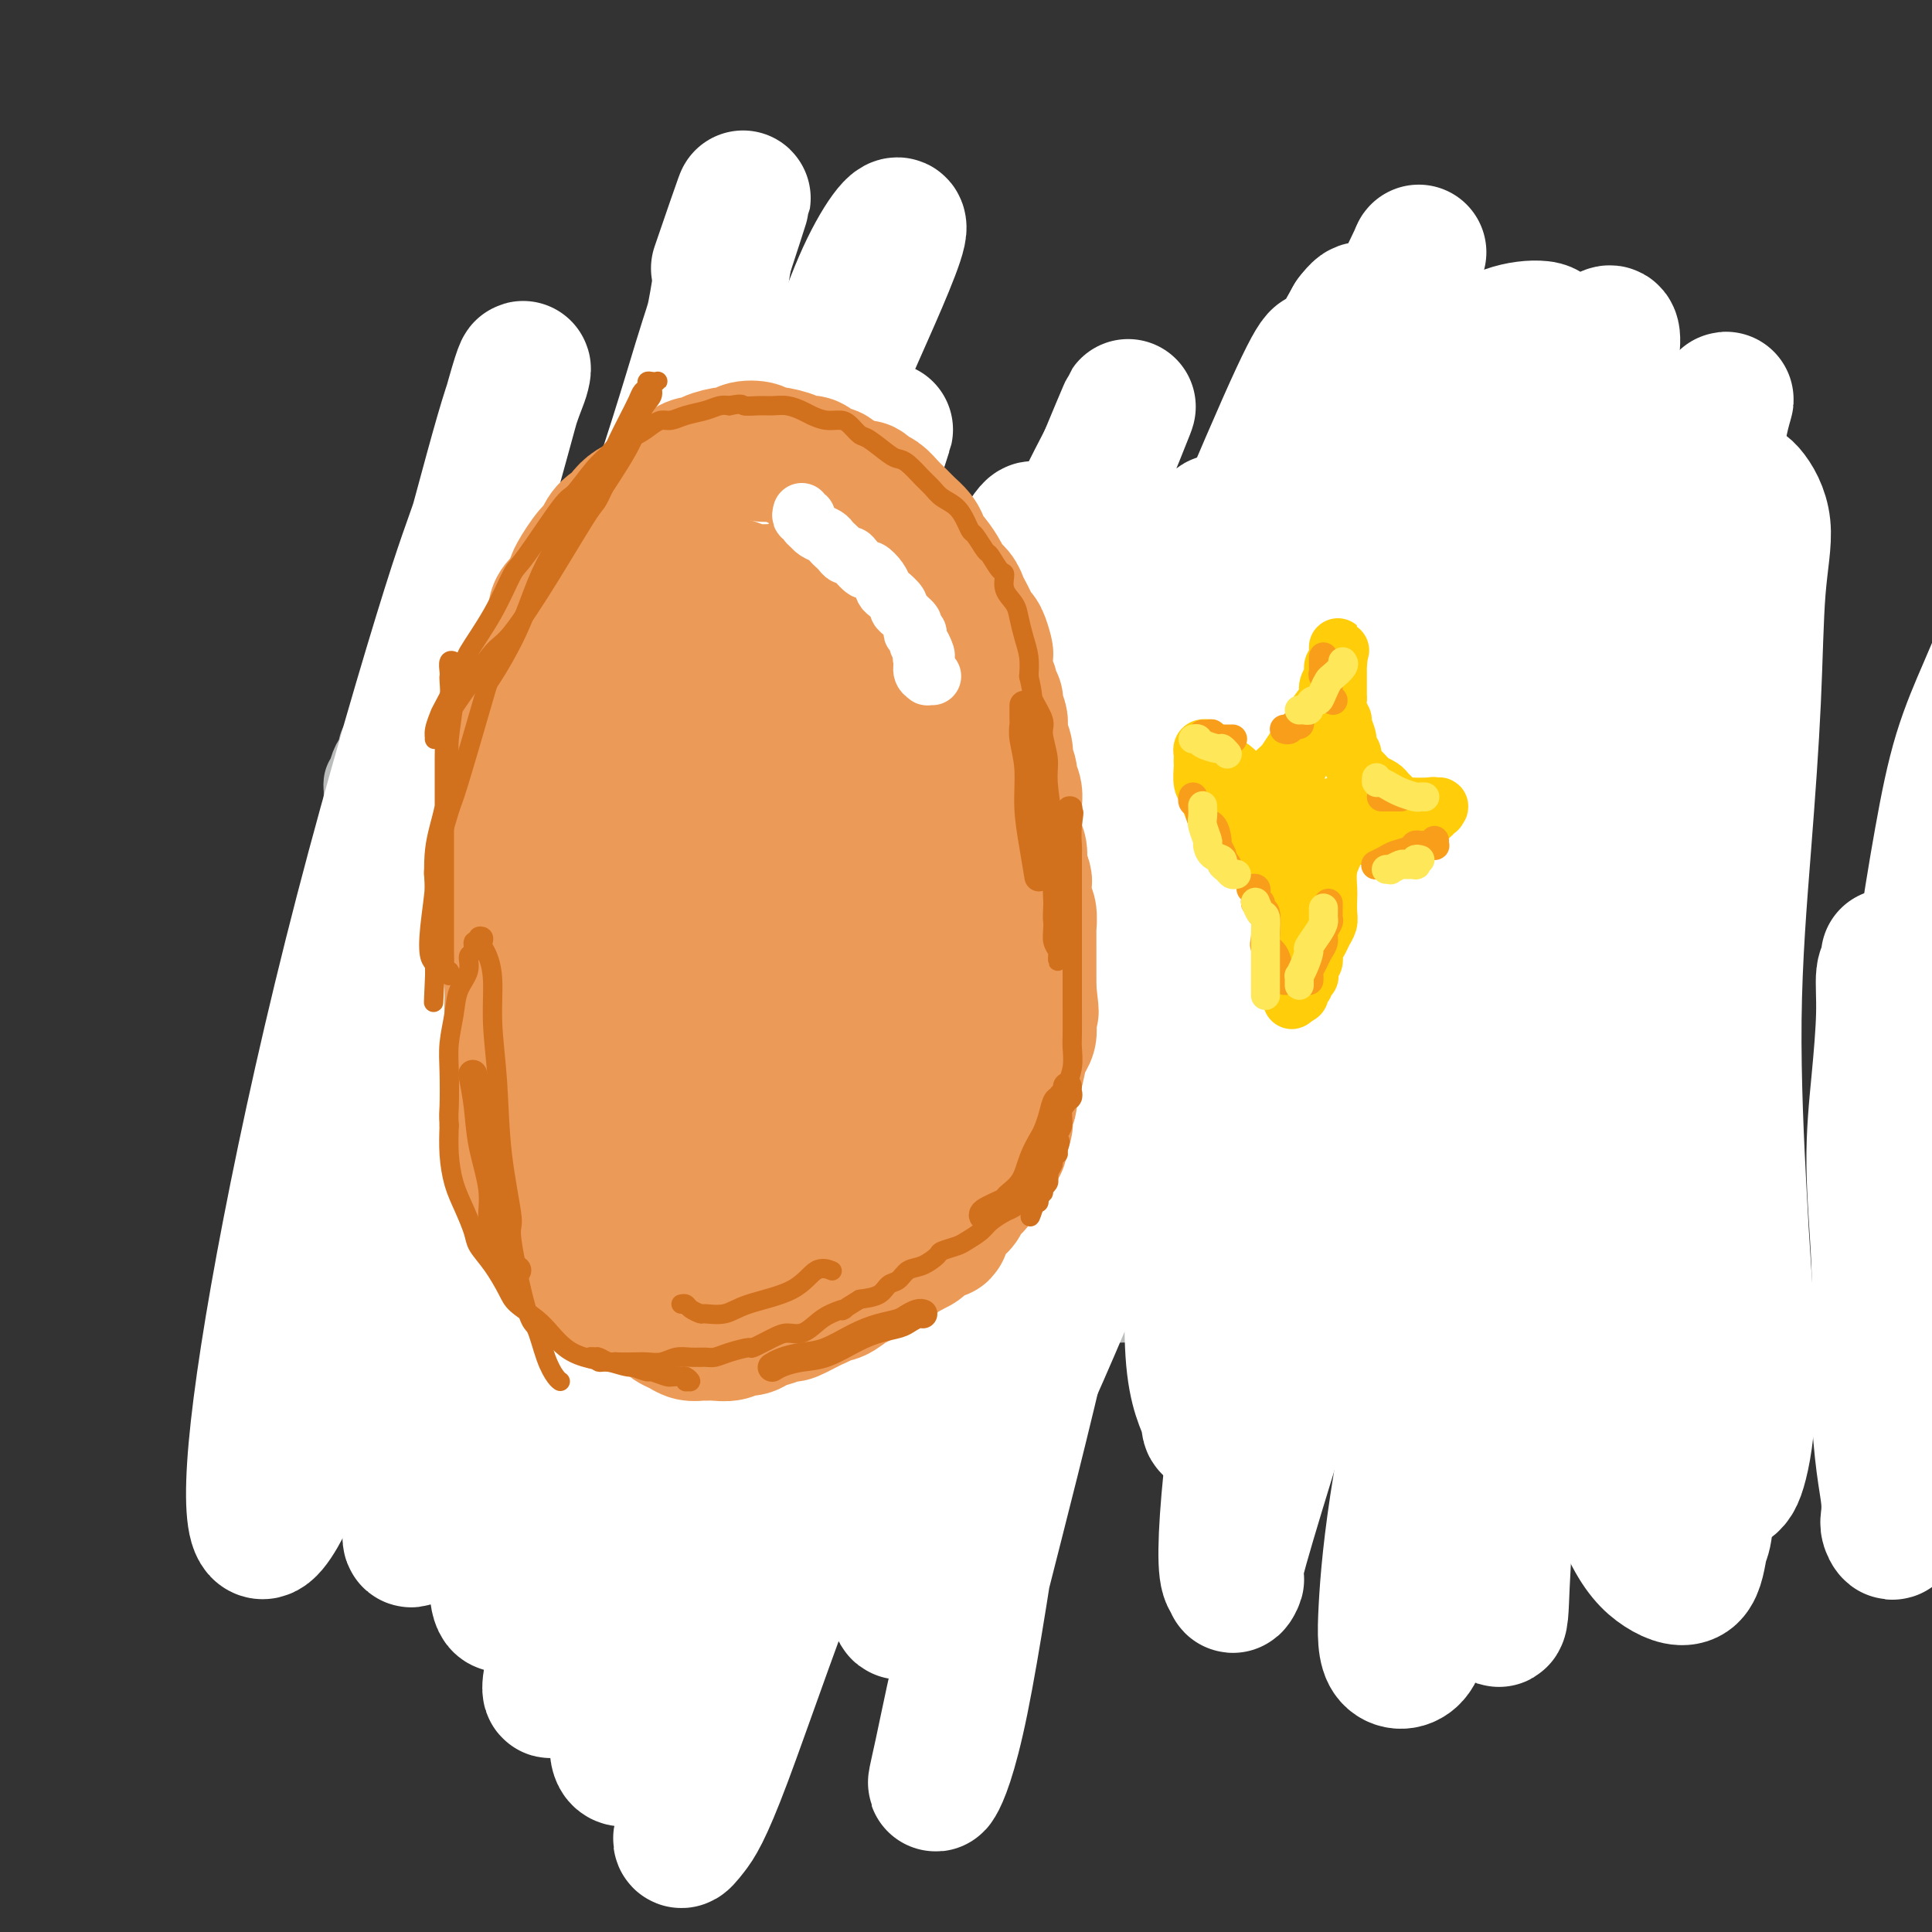 <svg viewBox='0 0 400 400' version='1.1' xmlns='http://www.w3.org/2000/svg' xmlns:xlink='http://www.w3.org/1999/xlink'><rect x="0" y="0" width="400" height="400" fill="#333333" stroke="none"/><g fill='none' stroke='#BABBBB' stroke-width='20' stroke-linecap='round' stroke-linejoin='round'><path d='M91,152c-0.082,-0.425 -0.164,-0.850 0,-1c0.164,-0.150 0.573,-0.026 1,0c0.427,0.026 0.873,-0.046 1,0c0.127,0.046 -0.066,0.209 0,0c0.066,-0.209 0.390,-0.792 1,-1c0.610,-0.208 1.505,-0.042 2,0c0.495,0.042 0.589,-0.041 1,0c0.411,0.041 1.139,0.207 2,0c0.861,-0.207 1.856,-0.788 3,-1c1.144,-0.212 2.437,-0.057 3,0c0.563,0.057 0.396,0.015 1,0c0.604,-0.015 1.978,-0.004 3,0c1.022,0.004 1.691,-0.000 2,0c0.309,0.000 0.259,0.004 1,0c0.741,-0.004 2.272,-0.016 3,0c0.728,0.016 0.654,0.060 1,0c0.346,-0.060 1.112,-0.223 2,0c0.888,0.223 1.899,0.834 3,1c1.101,0.166 2.293,-0.113 3,0c0.707,0.113 0.929,0.618 2,1c1.071,0.382 2.992,0.642 5,1c2.008,0.358 4.102,0.814 5,1c0.898,0.186 0.599,0.102 2,0c1.401,-0.102 4.501,-0.224 7,0c2.499,0.224 4.396,0.792 6,1c1.604,0.208 2.914,0.056 5,0c2.086,-0.056 4.946,-0.015 7,0c2.054,0.015 3.301,0.004 5,0c1.699,-0.004 3.849,-0.002 6,0'/><path d='M174,154c9.731,0.547 6.058,-0.585 6,-1c-0.058,-0.415 3.500,-0.111 6,0c2.500,0.111 3.942,0.031 5,0c1.058,-0.031 1.730,-0.012 3,0c1.270,0.012 3.136,0.017 5,0c1.864,-0.017 3.724,-0.057 5,0c1.276,0.057 1.967,0.210 3,0c1.033,-0.210 2.406,-0.785 5,-1c2.594,-0.215 6.408,-0.072 8,0c1.592,0.072 0.962,0.072 2,0c1.038,-0.072 3.745,-0.215 6,0c2.255,0.215 4.059,0.790 6,1c1.941,0.210 4.019,0.056 6,0c1.981,-0.056 3.865,-0.015 5,0c1.135,0.015 1.520,0.004 3,0c1.480,-0.004 4.056,-0.000 6,0c1.944,0.000 3.255,-0.004 5,0c1.745,0.004 3.925,0.015 5,0c1.075,-0.015 1.045,-0.056 2,0c0.955,0.056 2.894,0.207 5,0c2.106,-0.207 4.377,-0.774 6,-1c1.623,-0.226 2.597,-0.113 4,0c1.403,0.113 3.235,0.226 5,0c1.765,-0.226 3.465,-0.790 5,-1c1.535,-0.210 2.907,-0.066 4,0c1.093,0.066 1.907,0.056 3,0c1.093,-0.056 2.464,-0.156 3,0c0.536,0.156 0.236,0.568 1,1c0.764,0.432 2.590,0.886 4,1c1.410,0.114 2.403,-0.110 3,0c0.597,0.110 0.799,0.555 1,1'/><path d='M310,154c3.217,0.664 1.758,0.825 2,1c0.242,0.175 2.184,0.366 3,1c0.816,0.634 0.507,1.712 1,2c0.493,0.288 1.789,-0.213 3,0c1.211,0.213 2.335,1.141 3,2c0.665,0.859 0.869,1.647 2,2c1.131,0.353 3.188,0.269 4,1c0.812,0.731 0.378,2.277 1,3c0.622,0.723 2.301,0.625 3,1c0.699,0.375 0.418,1.225 1,2c0.582,0.775 2.026,1.474 3,2c0.974,0.526 1.479,0.878 2,1c0.521,0.122 1.057,0.015 2,1c0.943,0.985 2.294,3.061 3,4c0.706,0.939 0.768,0.741 1,1c0.232,0.259 0.636,0.975 1,2c0.364,1.025 0.689,2.359 1,3c0.311,0.641 0.609,0.591 1,1c0.391,0.409 0.874,1.279 1,2c0.126,0.721 -0.106,1.295 0,2c0.106,0.705 0.550,1.541 1,2c0.450,0.459 0.905,0.540 1,1c0.095,0.460 -0.172,1.297 0,2c0.172,0.703 0.782,1.271 1,2c0.218,0.729 0.044,1.618 0,2c-0.044,0.382 0.041,0.258 0,1c-0.041,0.742 -0.207,2.351 0,3c0.207,0.649 0.787,0.339 1,1c0.213,0.661 0.057,2.293 0,3c-0.057,0.707 -0.016,0.488 0,1c0.016,0.512 0.008,1.756 0,3'/><path d='M352,209c0.618,3.981 0.162,2.433 0,2c-0.162,-0.433 -0.029,0.250 0,1c0.029,0.750 -0.045,1.566 0,2c0.045,0.434 0.209,0.486 0,1c-0.209,0.514 -0.792,1.491 -1,2c-0.208,0.509 -0.042,0.550 0,1c0.042,0.450 -0.040,1.308 0,2c0.040,0.692 0.203,1.216 0,2c-0.203,0.784 -0.773,1.827 -1,2c-0.227,0.173 -0.112,-0.526 0,0c0.112,0.526 0.223,2.276 0,3c-0.223,0.724 -0.778,0.421 -1,1c-0.222,0.579 -0.111,2.039 0,3c0.111,0.961 0.222,1.422 0,2c-0.222,0.578 -0.778,1.272 -1,2c-0.222,0.728 -0.111,1.489 0,2c0.111,0.511 0.222,0.771 0,1c-0.222,0.229 -0.777,0.428 -1,1c-0.223,0.572 -0.112,1.516 0,2c0.112,0.484 0.227,0.507 0,1c-0.227,0.493 -0.796,1.456 -1,2c-0.204,0.544 -0.045,0.671 0,1c0.045,0.329 -0.025,0.861 0,1c0.025,0.139 0.146,-0.117 0,0c-0.146,0.117 -0.560,0.605 -1,1c-0.440,0.395 -0.906,0.697 -1,1c-0.094,0.303 0.185,0.606 0,1c-0.185,0.394 -0.833,0.879 -1,1c-0.167,0.121 0.147,-0.121 0,0c-0.147,0.121 -0.756,0.606 -1,1c-0.244,0.394 -0.122,0.697 0,1'/><path d='M342,252c-0.864,2.410 -0.024,1.434 0,1c0.024,-0.434 -0.767,-0.326 -1,0c-0.233,0.326 0.093,0.871 0,1c-0.093,0.129 -0.606,-0.158 -1,0c-0.394,0.158 -0.669,0.759 -1,1c-0.331,0.241 -0.716,0.120 -1,0c-0.284,-0.120 -0.465,-0.240 -1,0c-0.535,0.240 -1.423,0.839 -2,1c-0.577,0.161 -0.844,-0.115 -2,0c-1.156,0.115 -3.202,0.622 -4,1c-0.798,0.378 -0.347,0.627 -1,1c-0.653,0.373 -2.410,0.868 -4,1c-1.590,0.132 -3.014,-0.101 -4,0c-0.986,0.101 -1.533,0.534 -3,1c-1.467,0.466 -3.853,0.965 -5,1c-1.147,0.035 -1.054,-0.394 -2,0c-0.946,0.394 -2.929,1.612 -5,2c-2.071,0.388 -4.228,-0.055 -6,0c-1.772,0.055 -3.158,0.607 -5,1c-1.842,0.393 -4.138,0.627 -6,1c-1.862,0.373 -3.288,0.885 -5,1c-1.712,0.115 -3.711,-0.165 -6,0c-2.289,0.165 -4.869,0.777 -6,1c-1.131,0.223 -0.814,0.059 -3,0c-2.186,-0.059 -6.877,-0.012 -9,0c-2.123,0.012 -1.680,-0.011 -3,0c-1.320,0.011 -4.403,0.055 -6,0c-1.597,-0.055 -1.706,-0.211 -3,0c-1.294,0.211 -3.771,0.788 -6,1c-2.229,0.212 -4.208,0.061 -6,0c-1.792,-0.061 -3.396,-0.030 -5,0'/><path d='M230,268c-12.872,0.774 -7.552,0.207 -7,0c0.552,-0.207 -3.664,-0.056 -6,0c-2.336,0.056 -2.793,0.016 -4,0c-1.207,-0.016 -3.164,-0.008 -5,0c-1.836,0.008 -3.550,0.016 -5,0c-1.450,-0.016 -2.636,-0.056 -4,0c-1.364,0.056 -2.905,0.207 -4,0c-1.095,-0.207 -1.744,-0.773 -3,-1c-1.256,-0.227 -3.120,-0.114 -4,0c-0.880,0.114 -0.776,0.228 -2,0c-1.224,-0.228 -3.777,-0.797 -5,-1c-1.223,-0.203 -1.118,-0.041 -2,0c-0.882,0.041 -2.752,-0.041 -4,0c-1.248,0.041 -1.874,0.204 -3,0c-1.126,-0.204 -2.753,-0.777 -4,-1c-1.247,-0.223 -2.116,-0.098 -3,0c-0.884,0.098 -1.785,0.170 -3,0c-1.215,-0.170 -2.746,-0.580 -4,-1c-1.254,-0.420 -2.233,-0.848 -3,-1c-0.767,-0.152 -1.324,-0.029 -2,0c-0.676,0.029 -1.471,-0.038 -3,0c-1.529,0.038 -3.791,0.180 -5,0c-1.209,-0.180 -1.365,-0.682 -2,-1c-0.635,-0.318 -1.747,-0.453 -3,-1c-1.253,-0.547 -2.645,-1.508 -4,-2c-1.355,-0.492 -2.673,-0.517 -4,-1c-1.327,-0.483 -2.662,-1.425 -4,-2c-1.338,-0.575 -2.678,-0.783 -4,-1c-1.322,-0.217 -2.625,-0.443 -4,-1c-1.375,-0.557 -2.821,-1.445 -4,-2c-1.179,-0.555 -2.089,-0.778 -3,-1'/><path d='M113,251c-5.257,-2.051 -2.401,-1.179 -2,-1c0.401,0.179 -1.654,-0.336 -3,-1c-1.346,-0.664 -1.984,-1.477 -3,-2c-1.016,-0.523 -2.412,-0.755 -3,-1c-0.588,-0.245 -0.369,-0.504 -1,-1c-0.631,-0.496 -2.112,-1.230 -3,-2c-0.888,-0.770 -1.182,-1.575 -2,-2c-0.818,-0.425 -2.161,-0.471 -3,-1c-0.839,-0.529 -1.176,-1.540 -2,-2c-0.824,-0.460 -2.135,-0.368 -3,-1c-0.865,-0.632 -1.283,-1.988 -2,-3c-0.717,-1.012 -1.732,-1.678 -2,-2c-0.268,-0.322 0.212,-0.298 0,-1c-0.212,-0.702 -1.117,-2.131 -2,-3c-0.883,-0.869 -1.743,-1.180 -2,-2c-0.257,-0.820 0.090,-2.151 0,-3c-0.090,-0.849 -0.616,-1.216 -1,-2c-0.384,-0.784 -0.625,-1.985 -1,-3c-0.375,-1.015 -0.885,-1.845 -1,-3c-0.115,-1.155 0.165,-2.636 0,-4c-0.165,-1.364 -0.776,-2.611 -1,-4c-0.224,-1.389 -0.060,-2.918 0,-4c0.060,-1.082 0.016,-1.715 0,-3c-0.016,-1.285 -0.004,-3.220 0,-4c0.004,-0.780 0.001,-0.404 0,-2c-0.001,-1.596 -0.001,-5.164 0,-7c0.001,-1.836 0.003,-1.939 0,-3c-0.003,-1.061 -0.011,-3.078 0,-5c0.011,-1.922 0.041,-3.748 0,-5c-0.041,-1.252 -0.155,-1.929 0,-3c0.155,-1.071 0.577,-2.535 1,-4'/><path d='M77,167c0.106,-6.941 -0.129,-4.293 0,-4c0.129,0.293 0.623,-1.767 1,-3c0.377,-1.233 0.637,-1.637 1,-2c0.363,-0.363 0.829,-0.685 1,-1c0.171,-0.315 0.046,-0.623 0,-1c-0.046,-0.377 -0.013,-0.822 0,-1c0.013,-0.178 0.007,-0.089 0,0'/><path d='M137,185c0.101,0.122 0.201,0.244 0,0c-0.201,-0.244 -0.705,-0.853 -1,-1c-0.295,-0.147 -0.382,0.168 -1,0c-0.618,-0.168 -1.765,-0.819 -2,-1c-0.235,-0.181 0.444,0.109 0,0c-0.444,-0.109 -2.010,-0.618 -3,-1c-0.990,-0.382 -1.405,-0.639 -2,-1c-0.595,-0.361 -1.372,-0.827 -2,-1c-0.628,-0.173 -1.108,-0.054 -2,0c-0.892,0.054 -2.197,0.041 -3,0c-0.803,-0.041 -1.105,-0.111 -2,0c-0.895,0.111 -2.383,0.401 -3,1c-0.617,0.599 -0.364,1.506 -1,2c-0.636,0.494 -2.160,0.574 -3,1c-0.840,0.426 -0.997,1.198 -1,2c-0.003,0.802 0.147,1.633 0,2c-0.147,0.367 -0.590,0.268 -1,1c-0.410,0.732 -0.787,2.293 -1,3c-0.213,0.707 -0.261,0.560 0,1c0.261,0.440 0.832,1.469 1,2c0.168,0.531 -0.068,0.565 0,1c0.068,0.435 0.442,1.271 1,2c0.558,0.729 1.302,1.351 2,2c0.698,0.649 1.349,1.324 2,2'/><path d='M115,202c1.534,1.588 2.369,0.559 3,1c0.631,0.441 1.057,2.353 2,3c0.943,0.647 2.402,0.030 3,0c0.598,-0.030 0.335,0.528 1,1c0.665,0.472 2.257,0.860 3,1c0.743,0.140 0.637,0.034 1,0c0.363,-0.034 1.197,0.006 2,0c0.803,-0.006 1.576,-0.057 2,0c0.424,0.057 0.499,0.223 1,0c0.501,-0.223 1.430,-0.833 2,-1c0.570,-0.167 0.782,0.110 1,0c0.218,-0.110 0.440,-0.606 1,-1c0.560,-0.394 1.456,-0.686 2,-1c0.544,-0.314 0.734,-0.651 1,-1c0.266,-0.349 0.606,-0.710 1,-1c0.394,-0.290 0.841,-0.510 1,-1c0.159,-0.490 0.028,-1.248 0,-2c-0.028,-0.752 0.046,-1.496 0,-2c-0.046,-0.504 -0.212,-0.769 0,-1c0.212,-0.231 0.803,-0.429 1,-1c0.197,-0.571 0.000,-1.515 0,-2c-0.000,-0.485 0.196,-0.510 0,-1c-0.196,-0.490 -0.784,-1.444 -1,-2c-0.216,-0.556 -0.062,-0.713 0,-1c0.062,-0.287 0.030,-0.704 0,-1c-0.030,-0.296 -0.060,-0.471 0,-1c0.060,-0.529 0.208,-1.412 0,-2c-0.208,-0.588 -0.774,-0.882 -1,-1c-0.226,-0.118 -0.113,-0.059 0,0'/></g>
<g fill='none' stroke='#FFFFFF' stroke-width='28' stroke-linecap='round' stroke-linejoin='round'><path d='M342,167c0.122,0.232 0.245,0.464 0,1c-0.245,0.536 -0.856,1.375 -1,2c-0.144,0.625 0.181,1.034 0,3c-0.181,1.966 -0.866,5.488 -1,11c-0.134,5.512 0.283,13.013 1,22c0.717,8.987 1.734,19.459 3,31c1.266,11.541 2.781,24.152 4,31c1.219,6.848 2.142,7.934 3,13c0.858,5.066 1.653,14.111 2,21c0.347,6.889 0.248,11.622 0,14c-0.248,2.378 -0.646,2.400 -1,4c-0.354,1.600 -0.665,4.778 -2,6c-1.335,1.222 -3.696,0.488 -6,-1c-2.304,-1.488 -4.552,-3.729 -7,-9c-2.448,-5.271 -5.097,-13.571 -7,-26c-1.903,-12.429 -3.059,-28.986 -3,-47c0.059,-18.014 1.334,-37.484 4,-56c2.666,-18.516 6.721,-36.079 10,-50c3.279,-13.921 5.780,-24.202 8,-32c2.220,-7.798 4.158,-13.114 5,-16c0.842,-2.886 0.587,-3.342 1,-4c0.413,-0.658 1.492,-1.517 2,-2c0.508,-0.483 0.444,-0.589 0,1c-0.444,1.589 -1.267,4.872 -2,10c-0.733,5.128 -1.375,12.102 -3,21c-1.625,8.898 -4.232,19.721 -6,32c-1.768,12.279 -2.698,26.014 -4,42c-1.302,15.986 -2.978,34.223 -3,49c-0.022,14.777 1.609,26.094 3,36c1.391,9.906 2.540,18.402 4,24c1.460,5.598 3.230,8.299 5,11'/><path d='M351,309c1.987,1.555 4.453,-0.056 6,-1c1.547,-0.944 2.175,-1.220 3,-4c0.825,-2.780 1.849,-8.066 2,-16c0.151,-7.934 -0.569,-18.518 -1,-25c-0.431,-6.482 -0.572,-8.861 -1,-17c-0.428,-8.139 -1.142,-22.036 -1,-35c0.142,-12.964 1.139,-24.994 2,-36c0.861,-11.006 1.585,-20.990 2,-30c0.415,-9.010 0.520,-17.048 1,-23c0.480,-5.952 1.333,-9.818 1,-13c-0.333,-3.182 -1.853,-5.681 -3,-7c-1.147,-1.319 -1.920,-1.457 -4,1c-2.080,2.457 -5.466,7.510 -7,10c-1.534,2.490 -1.218,2.417 -4,9c-2.782,6.583 -8.664,19.824 -14,33c-5.336,13.176 -10.127,26.289 -15,43c-4.873,16.711 -9.828,37.021 -13,48c-3.172,10.979 -4.559,12.627 -7,22c-2.441,9.373 -5.934,26.470 -8,39c-2.066,12.530 -2.703,20.492 -3,26c-0.297,5.508 -0.254,8.563 1,10c1.254,1.437 3.717,1.258 5,-1c1.283,-2.258 1.384,-6.593 1,-13c-0.384,-6.407 -1.255,-14.884 -2,-25c-0.745,-10.116 -1.365,-21.871 -2,-37c-0.635,-15.129 -1.285,-33.633 -1,-44c0.285,-10.367 1.505,-12.598 3,-22c1.495,-9.402 3.267,-25.974 5,-38c1.733,-12.026 3.428,-19.507 5,-26c1.572,-6.493 3.021,-11.998 4,-15c0.979,-3.002 1.490,-3.501 2,-4'/><path d='M308,118c2.536,-6.444 3.377,-0.056 4,5c0.623,5.056 1.030,8.778 1,17c-0.030,8.222 -0.495,20.944 -1,35c-0.505,14.056 -1.050,29.447 -1,45c0.050,15.553 0.696,31.269 1,46c0.304,14.731 0.266,28.477 0,39c-0.266,10.523 -0.761,17.821 -1,23c-0.239,5.179 -0.224,8.237 -1,7c-0.776,-1.237 -2.344,-6.771 -3,-10c-0.656,-3.229 -0.399,-4.153 -1,-15c-0.601,-10.847 -2.061,-31.617 -3,-43c-0.939,-11.383 -1.358,-13.379 -1,-26c0.358,-12.621 1.493,-35.868 3,-56c1.507,-20.132 3.386,-37.150 6,-52c2.614,-14.850 5.963,-27.531 9,-37c3.037,-9.469 5.763,-15.725 8,-20c2.237,-4.275 3.984,-6.569 5,-7c1.016,-0.431 1.300,1.002 0,8c-1.300,6.998 -4.184,19.561 -5,24c-0.816,4.439 0.435,0.754 -5,17c-5.435,16.246 -17.556,52.423 -23,69c-5.444,16.577 -4.212,13.553 -8,23c-3.788,9.447 -12.596,31.366 -17,42c-4.404,10.634 -4.404,9.982 -8,16c-3.596,6.018 -10.788,18.704 -14,24c-3.212,5.296 -2.444,3.202 -3,1c-0.556,-2.202 -2.436,-4.513 -3,-13c-0.564,-8.487 0.189,-23.151 2,-40c1.811,-16.849 4.680,-35.882 10,-55c5.320,-19.118 13.091,-38.319 20,-54c6.909,-15.681 12.954,-27.840 19,-40'/><path d='M298,91c8.824,-19.447 11.383,-21.065 14,-22c2.617,-0.935 5.292,-1.186 7,-1c1.708,0.186 2.448,0.811 1,8c-1.448,7.189 -5.085,20.942 -9,37c-3.915,16.058 -8.107,34.421 -14,59c-5.893,24.579 -13.486,55.375 -17,70c-3.514,14.625 -2.950,13.079 -7,26c-4.050,12.921 -12.713,40.310 -16,52c-3.287,11.690 -1.199,7.683 -1,7c0.199,-0.683 -1.493,1.960 -2,-2c-0.507,-3.960 0.169,-14.522 2,-29c1.831,-14.478 4.816,-32.873 8,-52c3.184,-19.127 6.565,-38.988 11,-58c4.435,-19.012 9.924,-37.176 13,-47c3.076,-9.824 3.741,-11.308 5,-16c1.259,-4.692 3.113,-12.592 4,-17c0.887,-4.408 0.808,-5.325 -2,0c-2.808,5.325 -8.344,16.893 -12,24c-3.656,7.107 -5.433,9.755 -11,21c-5.567,11.245 -14.926,31.089 -24,52c-9.074,20.911 -17.864,42.890 -25,60c-7.136,17.110 -12.619,29.353 -18,40c-5.381,10.647 -10.661,19.700 -14,25c-3.339,5.300 -4.737,6.847 -5,5c-0.263,-1.847 0.607,-7.089 2,-16c1.393,-8.911 3.307,-21.490 9,-43c5.693,-21.510 15.164,-51.952 20,-67c4.836,-15.048 5.039,-14.704 14,-36c8.961,-21.296 26.682,-64.234 35,-83c8.318,-18.766 7.234,-13.362 8,-13c0.766,0.362 3.383,-4.319 6,-9'/><path d='M280,66c2.790,-3.687 2.766,-1.905 1,4c-1.766,5.905 -5.272,15.934 -10,30c-4.728,14.066 -10.678,32.169 -18,53c-7.322,20.831 -16.018,44.391 -23,68c-6.982,23.609 -12.251,47.268 -17,67c-4.749,19.732 -8.979,35.537 -12,48c-3.021,12.463 -4.834,21.584 -6,27c-1.166,5.416 -1.685,7.127 -1,6c0.685,-1.127 2.576,-5.092 5,-17c2.424,-11.908 5.383,-31.757 7,-42c1.617,-10.243 1.893,-10.878 6,-28c4.107,-17.122 12.046,-50.731 17,-70c4.954,-19.269 6.922,-24.198 13,-40c6.078,-15.802 16.264,-42.477 26,-65c9.736,-22.523 19.020,-40.893 23,-49c3.980,-8.107 2.656,-5.951 2,-4c-0.656,1.951 -0.643,3.698 -5,12c-4.357,8.302 -13.082,23.159 -23,42c-9.918,18.841 -21.027,41.665 -32,65c-10.973,23.335 -21.809,47.182 -32,69c-10.191,21.818 -19.735,41.607 -28,59c-8.265,17.393 -15.249,32.388 -19,40c-3.751,7.612 -4.268,7.839 -6,10c-1.732,2.161 -4.680,6.254 -6,7c-1.320,0.746 -1.011,-1.856 1,-11c2.011,-9.144 5.725,-24.829 8,-35c2.275,-10.171 3.112,-14.828 7,-29c3.888,-14.172 10.826,-37.861 18,-59c7.174,-21.139 14.585,-39.730 22,-58c7.415,-18.270 14.833,-36.220 20,-48c5.167,-11.780 8.084,-17.390 11,-23'/><path d='M229,95c8.521,-20.526 3.324,-7.342 -1,3c-4.324,10.342 -7.775,17.843 -15,34c-7.225,16.157 -18.223,40.969 -24,53c-5.777,12.031 -6.332,11.280 -14,31c-7.668,19.720 -22.450,59.911 -29,78c-6.550,18.089 -4.867,14.075 -5,16c-0.133,1.925 -2.083,9.790 -4,15c-1.917,5.210 -3.800,7.764 1,-3c4.800,-10.764 16.282,-34.846 22,-47c5.718,-12.154 5.672,-12.380 12,-26c6.328,-13.620 19.031,-40.635 30,-62c10.969,-21.365 20.206,-37.080 28,-49c7.794,-11.920 14.146,-20.044 18,-25c3.854,-4.956 5.211,-6.743 4,-3c-1.211,3.743 -4.990,13.015 -11,27c-6.010,13.985 -14.253,32.684 -24,55c-9.747,22.316 -21.000,48.249 -31,73c-10.000,24.751 -18.748,48.318 -26,67c-7.252,18.682 -13.009,32.478 -16,40c-2.991,7.522 -3.217,8.769 -3,9c0.217,0.231 0.878,-0.555 2,-2c1.122,-1.445 2.706,-3.549 7,-15c4.294,-11.451 11.299,-32.250 20,-54c8.701,-21.750 19.099,-44.452 30,-69c10.901,-24.548 22.305,-50.942 32,-70c9.695,-19.058 17.680,-30.780 23,-39c5.320,-8.220 7.975,-12.937 9,-14c1.025,-1.063 0.419,1.530 -4,9c-4.419,7.470 -12.651,19.819 -24,39c-11.349,19.181 -25.814,45.195 -35,62c-9.186,16.805 -13.093,24.403 -17,32'/><path d='M184,260c-18.371,34.570 -24.299,49.996 -31,64c-6.701,14.004 -14.175,26.585 -18,33c-3.825,6.415 -4.002,6.665 -5,7c-0.998,0.335 -2.816,0.757 -2,-5c0.816,-5.757 4.267,-17.692 9,-34c4.733,-16.308 10.748,-36.990 17,-57c6.252,-20.010 12.742,-39.348 19,-57c6.258,-17.652 12.283,-33.619 17,-45c4.717,-11.381 8.125,-18.176 10,-21c1.875,-2.824 2.216,-1.676 3,-3c0.784,-1.324 2.010,-5.118 -3,7c-5.010,12.118 -16.257,40.150 -22,54c-5.743,13.850 -5.981,13.520 -10,25c-4.019,11.480 -11.817,34.771 -16,47c-4.183,12.229 -4.749,13.397 -7,20c-2.251,6.603 -6.187,18.640 -8,25c-1.813,6.360 -1.502,7.043 0,5c1.502,-2.043 4.194,-6.814 8,-17c3.806,-10.186 8.725,-25.789 15,-44c6.275,-18.211 13.907,-39.031 21,-60c7.093,-20.969 13.646,-42.088 19,-57c5.354,-14.912 9.509,-23.618 12,-30c2.491,-6.382 3.317,-10.439 0,-5c-3.317,5.439 -10.779,20.376 -14,26c-3.221,5.624 -2.202,1.935 -11,24c-8.798,22.065 -27.411,69.884 -36,92c-8.589,22.116 -7.152,18.528 -11,29c-3.848,10.472 -12.980,35.003 -17,46c-4.020,10.997 -2.929,8.461 -4,11c-1.071,2.539 -4.306,10.154 -5,10c-0.694,-0.154 1.153,-8.077 3,-16'/><path d='M117,334c2.269,-9.581 6.443,-25.535 11,-44c4.557,-18.465 9.498,-39.441 15,-61c5.502,-21.559 11.564,-43.702 17,-63c5.436,-19.298 10.246,-35.752 14,-48c3.754,-12.248 6.453,-20.291 8,-25c1.547,-4.709 1.941,-6.083 0,0c-1.941,6.083 -6.216,19.622 -9,28c-2.784,8.378 -4.077,11.595 -9,24c-4.923,12.405 -13.474,33.998 -21,58c-7.526,24.002 -14.025,50.411 -18,65c-3.975,14.589 -5.425,17.357 -8,26c-2.575,8.643 -6.274,23.162 -9,31c-2.726,7.838 -4.478,8.994 -5,5c-0.522,-3.994 0.186,-13.140 3,-29c2.814,-15.860 7.734,-38.436 14,-63c6.266,-24.564 13.878,-51.118 22,-76c8.122,-24.882 16.754,-48.093 23,-66c6.246,-17.907 10.107,-30.508 14,-39c3.893,-8.492 7.817,-12.873 7,-9c-0.817,3.873 -6.374,16.001 -9,22c-2.626,5.999 -2.320,5.870 -7,19c-4.680,13.130 -14.344,39.519 -20,56c-5.656,16.481 -7.303,23.054 -13,39c-5.697,15.946 -15.446,41.265 -23,61c-7.554,19.735 -12.915,33.885 -17,45c-4.085,11.115 -6.896,19.195 -9,24c-2.104,4.805 -3.503,6.334 -3,3c0.503,-3.334 2.908,-11.533 6,-23c3.092,-11.467 6.871,-26.203 11,-43c4.129,-16.797 8.608,-35.656 13,-53c4.392,-17.344 8.696,-33.172 13,-49'/><path d='M128,149c7.552,-28.838 4.932,-16.932 5,-19c0.068,-2.068 2.825,-18.110 5,-26c2.175,-7.890 3.767,-7.628 4,-8c0.233,-0.372 -0.894,-1.377 -3,3c-2.106,4.377 -5.190,14.136 -10,27c-4.810,12.864 -11.344,28.833 -18,47c-6.656,18.167 -13.434,38.530 -20,57c-6.566,18.470 -12.921,35.045 -18,48c-5.079,12.955 -8.884,22.290 -12,29c-3.116,6.710 -5.544,10.794 -7,10c-1.456,-0.794 -1.941,-6.467 -1,-17c0.941,-10.533 3.307,-25.925 7,-45c3.693,-19.075 8.715,-41.832 15,-66c6.285,-24.168 13.835,-49.747 18,-63c4.165,-13.253 4.946,-14.181 7,-21c2.054,-6.819 5.382,-19.530 7,-25c1.618,-5.470 1.525,-3.699 1,-2c-0.525,1.699 -1.483,3.326 -4,12c-2.517,8.674 -6.594,24.394 -11,40c-4.406,15.606 -9.141,31.099 -13,48c-3.859,16.901 -6.840,35.209 -9,50c-2.160,14.791 -3.497,26.065 -5,34c-1.503,7.935 -3.171,12.532 -3,15c0.171,2.468 2.182,2.806 5,-1c2.818,-3.806 6.443,-11.755 13,-27c6.557,-15.245 16.046,-37.786 21,-51c4.954,-13.214 5.372,-17.102 10,-30c4.628,-12.898 13.467,-34.808 20,-53c6.533,-18.192 10.759,-32.667 13,-40c2.241,-7.333 2.497,-7.524 3,-10c0.503,-2.476 1.251,-7.238 2,-12'/><path d='M150,53c7.467,-22.778 2.133,-7.222 0,-1c-2.133,6.222 -1.067,3.111 0,0'/></g>
<g fill='none' stroke='#EC9A57' stroke-width='28' stroke-linecap='round' stroke-linejoin='round'><path d='M125,259c-0.417,0.000 -0.834,0.000 -1,0c-0.166,-0.000 -0.082,-0.000 0,0c0.082,0.000 0.162,0.001 0,0c-0.162,-0.001 -0.564,-0.003 -1,0c-0.436,0.003 -0.905,0.012 -1,0c-0.095,-0.012 0.185,-0.044 0,0c-0.185,0.044 -0.834,0.166 -1,0c-0.166,-0.166 0.152,-0.618 0,-1c-0.152,-0.382 -0.773,-0.694 -1,-1c-0.227,-0.306 -0.060,-0.607 0,-1c0.060,-0.393 0.012,-0.878 0,-1c-0.012,-0.122 0.010,0.119 0,0c-0.010,-0.119 -0.054,-0.598 0,-1c0.054,-0.402 0.207,-0.728 0,-1c-0.207,-0.272 -0.773,-0.490 -1,-1c-0.227,-0.510 -0.117,-1.311 0,-2c0.117,-0.689 0.239,-1.268 0,-2c-0.239,-0.732 -0.838,-1.619 -1,-2c-0.162,-0.381 0.114,-0.256 0,-1c-0.114,-0.744 -0.618,-2.357 -1,-3c-0.382,-0.643 -0.641,-0.317 -1,-1c-0.359,-0.683 -0.818,-2.376 -1,-3c-0.182,-0.624 -0.086,-0.178 0,-1c0.086,-0.822 0.163,-2.911 0,-4c-0.163,-1.089 -0.564,-1.178 -1,-2c-0.436,-0.822 -0.905,-2.377 -1,-3c-0.095,-0.623 0.186,-0.313 0,-1c-0.186,-0.687 -0.837,-2.372 -1,-3c-0.163,-0.628 0.163,-0.199 0,-1c-0.163,-0.801 -0.813,-2.831 -1,-4c-0.187,-1.169 0.089,-1.477 0,-2c-0.089,-0.523 -0.545,-1.262 -1,-2'/><path d='M110,215c-1.730,-6.819 -1.056,-2.867 -1,-2c0.056,0.867 -0.507,-1.351 -1,-3c-0.493,-1.649 -0.917,-2.729 -1,-4c-0.083,-1.271 0.174,-2.735 0,-4c-0.174,-1.265 -0.779,-2.333 -1,-3c-0.221,-0.667 -0.059,-0.934 0,-2c0.059,-1.066 0.016,-2.930 0,-4c-0.016,-1.070 -0.004,-1.344 0,-2c0.004,-0.656 0.001,-1.694 0,-3c-0.001,-1.306 -0.000,-2.881 0,-4c0.000,-1.119 0.000,-1.782 0,-3c-0.000,-1.218 -0.000,-2.989 0,-4c0.000,-1.011 0.000,-1.261 0,-2c-0.000,-0.739 0.000,-1.969 0,-3c-0.000,-1.031 -0.000,-1.865 0,-3c0.000,-1.135 0.000,-2.572 0,-4c-0.000,-1.428 -0.001,-2.848 0,-4c0.001,-1.152 0.004,-2.037 0,-3c-0.004,-0.963 -0.013,-2.003 0,-3c0.013,-0.997 0.049,-1.951 0,-3c-0.049,-1.049 -0.182,-2.192 0,-3c0.182,-0.808 0.679,-1.279 1,-2c0.321,-0.721 0.466,-1.691 1,-3c0.534,-1.309 1.457,-2.958 2,-4c0.543,-1.042 0.705,-1.476 1,-2c0.295,-0.524 0.722,-1.137 1,-2c0.278,-0.863 0.406,-1.974 1,-3c0.594,-1.026 1.654,-1.966 2,-3c0.346,-1.034 -0.022,-2.163 0,-3c0.022,-0.837 0.435,-1.382 1,-2c0.565,-0.618 1.283,-1.309 2,-2'/><path d='M118,123c2.067,-4.648 1.235,-3.269 1,-3c-0.235,0.269 0.126,-0.573 1,-2c0.874,-1.427 2.262,-3.439 3,-4c0.738,-0.561 0.827,0.327 1,0c0.173,-0.327 0.431,-1.870 1,-3c0.569,-1.130 1.450,-1.846 2,-2c0.550,-0.154 0.770,0.253 1,0c0.230,-0.253 0.470,-1.166 1,-2c0.530,-0.834 1.349,-1.588 2,-2c0.651,-0.412 1.133,-0.481 2,-1c0.867,-0.519 2.119,-1.488 3,-2c0.881,-0.512 1.392,-0.567 2,-1c0.608,-0.433 1.312,-1.243 2,-2c0.688,-0.757 1.360,-1.461 2,-2c0.640,-0.539 1.247,-0.914 2,-1c0.753,-0.086 1.653,0.117 2,0c0.347,-0.117 0.142,-0.554 1,-1c0.858,-0.446 2.779,-0.900 4,-1c1.221,-0.100 1.743,0.155 2,0c0.257,-0.155 0.250,-0.718 1,-1c0.750,-0.282 2.256,-0.281 3,0c0.744,0.281 0.727,0.844 1,1c0.273,0.156 0.835,-0.094 2,0c1.165,0.094 2.932,0.532 4,1c1.068,0.468 1.437,0.966 2,1c0.563,0.034 1.320,-0.394 2,0c0.680,0.394 1.285,1.611 2,2c0.715,0.389 1.542,-0.050 2,0c0.458,0.050 0.546,0.590 1,1c0.454,0.410 1.272,0.688 2,1c0.728,0.312 1.364,0.656 2,1'/><path d='M177,101c3.512,1.186 2.292,0.152 2,0c-0.292,-0.152 0.344,0.578 1,1c0.656,0.422 1.331,0.536 2,1c0.669,0.464 1.331,1.279 2,2c0.669,0.721 1.345,1.349 2,2c0.655,0.651 1.288,1.324 2,2c0.712,0.676 1.504,1.354 2,2c0.496,0.646 0.695,1.261 1,2c0.305,0.739 0.715,1.602 1,2c0.285,0.398 0.443,0.333 1,1c0.557,0.667 1.512,2.068 2,3c0.488,0.932 0.508,1.397 1,2c0.492,0.603 1.455,1.344 2,2c0.545,0.656 0.671,1.227 1,2c0.329,0.773 0.861,1.749 1,2c0.139,0.251 -0.117,-0.223 0,0c0.117,0.223 0.606,1.143 1,2c0.394,0.857 0.694,1.652 1,2c0.306,0.348 0.617,0.249 1,1c0.383,0.751 0.839,2.352 1,3c0.161,0.648 0.028,0.343 0,1c-0.028,0.657 0.049,2.275 0,3c-0.049,0.725 -0.223,0.558 0,1c0.223,0.442 0.843,1.492 1,2c0.157,0.508 -0.150,0.472 0,1c0.150,0.528 0.758,1.618 1,2c0.242,0.382 0.117,0.055 0,0c-0.117,-0.055 -0.227,0.160 0,1c0.227,0.840 0.792,2.303 1,3c0.208,0.697 0.059,0.628 0,1c-0.059,0.372 -0.030,1.186 0,2'/><path d='M207,152c1.333,4.621 0.165,1.674 0,1c-0.165,-0.674 0.674,0.923 1,2c0.326,1.077 0.139,1.632 0,2c-0.139,0.368 -0.230,0.549 0,1c0.230,0.451 0.779,1.171 1,2c0.221,0.829 0.112,1.766 0,2c-0.112,0.234 -0.226,-0.237 0,0c0.226,0.237 0.793,1.181 1,2c0.207,0.819 0.055,1.514 0,2c-0.055,0.486 -0.015,0.763 0,1c0.015,0.237 0.003,0.435 0,1c-0.003,0.565 0.003,1.497 0,2c-0.003,0.503 -0.015,0.576 0,1c0.015,0.424 0.055,1.198 0,2c-0.055,0.802 -0.207,1.633 0,2c0.207,0.367 0.774,0.270 1,1c0.226,0.730 0.113,2.288 0,3c-0.113,0.712 -0.226,0.579 0,1c0.226,0.421 0.792,1.395 1,2c0.208,0.605 0.060,0.843 0,1c-0.060,0.157 -0.030,0.235 0,1c0.030,0.765 0.061,2.216 0,3c-0.061,0.784 -0.212,0.901 0,1c0.212,0.099 0.789,0.182 1,1c0.211,0.818 0.057,2.373 0,3c-0.057,0.627 -0.015,0.327 0,1c0.015,0.673 0.004,2.318 0,3c-0.004,0.682 -0.001,0.399 0,1c0.001,0.601 0.000,2.085 0,3c-0.000,0.915 -0.000,1.261 0,2c0.000,0.739 0.000,1.869 0,3'/><path d='M213,205c0.927,8.285 0.246,2.499 0,1c-0.246,-1.499 -0.055,1.291 0,3c0.055,1.709 -0.026,2.339 0,3c0.026,0.661 0.161,1.355 0,2c-0.161,0.645 -0.616,1.242 -1,2c-0.384,0.758 -0.695,1.678 -1,3c-0.305,1.322 -0.604,3.045 -1,4c-0.396,0.955 -0.890,1.143 -1,2c-0.110,0.857 0.163,2.384 0,3c-0.163,0.616 -0.761,0.322 -1,1c-0.239,0.678 -0.120,2.327 0,3c0.120,0.673 0.240,0.370 0,1c-0.240,0.630 -0.839,2.193 -1,3c-0.161,0.807 0.115,0.860 0,1c-0.115,0.140 -0.622,0.369 -1,1c-0.378,0.631 -0.626,1.664 -1,2c-0.374,0.336 -0.874,-0.026 -1,0c-0.126,0.026 0.121,0.440 0,1c-0.121,0.560 -0.610,1.267 -1,2c-0.390,0.733 -0.681,1.490 -1,2c-0.319,0.510 -0.666,0.771 -1,1c-0.334,0.229 -0.654,0.427 -1,1c-0.346,0.573 -0.718,1.520 -1,2c-0.282,0.480 -0.474,0.491 -1,1c-0.526,0.509 -1.388,1.516 -2,2c-0.612,0.484 -0.975,0.444 -1,1c-0.025,0.556 0.289,1.707 0,2c-0.289,0.293 -1.181,-0.272 -2,0c-0.819,0.272 -1.567,1.381 -2,2c-0.433,0.619 -0.552,0.748 -1,1c-0.448,0.252 -1.224,0.626 -2,1'/><path d='M188,259c-1.733,1.030 -2.565,1.603 -3,2c-0.435,0.397 -0.472,0.616 -1,1c-0.528,0.384 -1.549,0.934 -2,1c-0.451,0.066 -0.334,-0.351 -1,0c-0.666,0.351 -2.115,1.470 -3,2c-0.885,0.530 -1.208,0.469 -2,1c-0.792,0.531 -2.055,1.653 -3,2c-0.945,0.347 -1.571,-0.079 -2,0c-0.429,0.079 -0.659,0.665 -1,1c-0.341,0.335 -0.791,0.418 -2,1c-1.209,0.582 -3.177,1.663 -4,2c-0.823,0.337 -0.500,-0.068 -1,0c-0.500,0.068 -1.824,0.611 -3,1c-1.176,0.389 -2.205,0.626 -3,1c-0.795,0.374 -1.355,0.885 -2,1c-0.645,0.115 -1.376,-0.166 -2,0c-0.624,0.166 -1.140,0.777 -2,1c-0.860,0.223 -2.064,0.057 -3,0c-0.936,-0.057 -1.603,-0.004 -2,0c-0.397,0.004 -0.525,-0.040 -1,0c-0.475,0.040 -1.296,0.165 -2,0c-0.704,-0.165 -1.291,-0.621 -2,-1c-0.709,-0.379 -1.539,-0.682 -2,-1c-0.461,-0.318 -0.551,-0.650 -1,-1c-0.449,-0.350 -1.256,-0.719 -2,-1c-0.744,-0.281 -1.425,-0.474 -2,-1c-0.575,-0.526 -1.044,-1.384 -2,-2c-0.956,-0.616 -2.401,-0.990 -3,-1c-0.599,-0.010 -0.354,0.343 -1,0c-0.646,-0.343 -2.185,-1.384 -3,-2c-0.815,-0.616 -0.908,-0.808 -1,-1'/><path d='M124,265c-3.837,-1.876 -1.431,-1.067 -1,-1c0.431,0.067 -1.113,-0.610 -2,-1c-0.887,-0.390 -1.116,-0.493 -1,-1c0.116,-0.507 0.576,-1.418 0,-2c-0.576,-0.582 -2.187,-0.837 -3,-1c-0.813,-0.163 -0.829,-0.235 -1,-1c-0.171,-0.765 -0.498,-2.221 -1,-3c-0.502,-0.779 -1.181,-0.879 -2,-1c-0.819,-0.121 -1.779,-0.264 -2,-1c-0.221,-0.736 0.296,-2.065 0,-3c-0.296,-0.935 -1.403,-1.477 -2,-2c-0.597,-0.523 -0.682,-1.028 -1,-2c-0.318,-0.972 -0.870,-2.411 -1,-3c-0.130,-0.589 0.161,-0.330 0,-1c-0.161,-0.670 -0.775,-2.270 -1,-3c-0.225,-0.730 -0.060,-0.588 0,-1c0.060,-0.412 0.016,-1.376 0,-2c-0.016,-0.624 -0.004,-0.907 0,-2c0.004,-1.093 0.001,-2.995 0,-4c-0.001,-1.005 -0.000,-1.111 0,-2c0.000,-0.889 0.000,-2.560 0,-4c-0.000,-1.440 0.000,-2.647 0,-4c-0.000,-1.353 -0.001,-2.851 0,-4c0.001,-1.149 0.004,-1.947 0,-3c-0.004,-1.053 -0.016,-2.360 0,-4c0.016,-1.640 0.060,-3.611 0,-5c-0.060,-1.389 -0.223,-2.195 0,-3c0.223,-0.805 0.833,-1.607 1,-3c0.167,-1.393 -0.109,-3.375 0,-5c0.109,-1.625 0.603,-2.893 1,-4c0.397,-1.107 0.699,-2.054 1,-3'/><path d='M109,186c0.654,-8.790 0.789,-4.264 1,-4c0.211,0.264 0.497,-3.733 1,-6c0.503,-2.267 1.221,-2.805 2,-4c0.779,-1.195 1.617,-3.047 2,-5c0.383,-1.953 0.310,-4.006 1,-6c0.690,-1.994 2.142,-3.928 3,-6c0.858,-2.072 1.122,-4.282 2,-6c0.878,-1.718 2.371,-2.945 3,-4c0.629,-1.055 0.394,-1.939 1,-3c0.606,-1.061 2.053,-2.300 3,-4c0.947,-1.700 1.393,-3.860 2,-5c0.607,-1.140 1.374,-1.260 2,-2c0.626,-0.740 1.112,-2.099 2,-3c0.888,-0.901 2.179,-1.342 3,-2c0.821,-0.658 1.171,-1.532 2,-2c0.829,-0.468 2.138,-0.529 3,-1c0.862,-0.471 1.279,-1.352 2,-2c0.721,-0.648 1.747,-1.063 3,-1c1.253,0.063 2.733,0.605 4,1c1.267,0.395 2.323,0.644 4,2c1.677,1.356 3.977,3.819 5,5c1.023,1.181 0.769,1.079 2,3c1.231,1.921 3.948,5.863 6,9c2.052,3.137 3.439,5.468 5,9c1.561,3.532 3.295,8.264 4,11c0.705,2.736 0.380,3.474 1,6c0.620,2.526 2.186,6.840 3,11c0.814,4.160 0.878,8.167 1,12c0.122,3.833 0.302,7.494 0,11c-0.302,3.506 -1.086,6.859 -2,10c-0.914,3.141 -1.957,6.071 -3,9'/><path d='M177,219c-1.496,6.307 -2.734,7.073 -4,8c-1.266,0.927 -2.558,2.015 -4,4c-1.442,1.985 -3.034,4.867 -7,9c-3.966,4.133 -10.306,9.518 -13,12c-2.694,2.482 -1.743,2.063 -3,3c-1.257,0.937 -4.724,3.231 -7,4c-2.276,0.769 -3.362,0.012 -4,0c-0.638,-0.012 -0.827,0.719 -2,0c-1.173,-0.719 -3.330,-2.889 -5,-6c-1.670,-3.111 -2.853,-7.163 -4,-13c-1.147,-5.837 -2.258,-13.459 -3,-21c-0.742,-7.541 -1.115,-14.999 -1,-22c0.115,-7.001 0.717,-13.543 2,-20c1.283,-6.457 3.248,-12.829 5,-18c1.752,-5.171 3.293,-9.140 5,-13c1.707,-3.860 3.582,-7.611 5,-10c1.418,-2.389 2.381,-3.415 4,-5c1.619,-1.585 3.896,-3.730 5,-5c1.104,-1.270 1.037,-1.666 3,-2c1.963,-0.334 5.957,-0.607 8,-1c2.043,-0.393 2.135,-0.907 3,0c0.865,0.907 2.504,3.233 4,6c1.496,2.767 2.849,5.974 4,11c1.151,5.026 2.102,11.872 3,18c0.898,6.128 1.745,11.538 2,17c0.255,5.462 -0.080,10.976 0,16c0.080,5.024 0.577,9.559 0,14c-0.577,4.441 -2.227,8.788 -3,11c-0.773,2.212 -0.670,2.288 -1,4c-0.330,1.712 -1.094,5.061 -2,8c-0.906,2.939 -1.953,5.470 -3,8'/><path d='M164,236c-1.854,5.640 -1.989,4.239 -3,5c-1.011,0.761 -2.900,3.683 -4,5c-1.100,1.317 -1.413,1.029 -2,1c-0.587,-0.029 -1.448,0.200 -2,0c-0.552,-0.200 -0.793,-0.830 -2,-3c-1.207,-2.170 -3.378,-5.881 -5,-10c-1.622,-4.119 -2.693,-8.646 -4,-15c-1.307,-6.354 -2.850,-14.534 -3,-22c-0.150,-7.466 1.094,-14.216 2,-22c0.906,-7.784 1.475,-16.600 2,-21c0.525,-4.400 1.005,-4.383 2,-7c0.995,-2.617 2.505,-7.867 4,-11c1.495,-3.133 2.973,-4.147 5,-5c2.027,-0.853 4.601,-1.545 6,-2c1.399,-0.455 1.622,-0.674 3,0c1.378,0.674 3.910,2.240 6,4c2.090,1.760 3.736,3.715 6,7c2.264,3.285 5.145,7.900 7,13c1.855,5.100 2.683,10.684 4,16c1.317,5.316 3.122,10.362 4,16c0.878,5.638 0.828,11.866 1,18c0.172,6.134 0.565,12.175 0,18c-0.565,5.825 -2.089,11.435 -3,14c-0.911,2.565 -1.209,2.084 -2,4c-0.791,1.916 -2.076,6.228 -4,9c-1.924,2.772 -4.486,4.003 -6,5c-1.514,0.997 -1.980,1.759 -3,2c-1.020,0.241 -2.593,-0.038 -5,-1c-2.407,-0.962 -5.648,-2.605 -8,-5c-2.352,-2.395 -3.815,-5.541 -5,-10c-1.185,-4.459 -2.093,-10.229 -3,-16'/><path d='M152,223c-1.643,-7.594 -1.750,-13.580 -2,-21c-0.250,-7.420 -0.643,-16.274 0,-24c0.643,-7.726 2.323,-14.325 4,-21c1.677,-6.675 3.351,-13.428 4,-17c0.649,-3.572 0.272,-3.965 2,-7c1.728,-3.035 5.561,-8.714 7,-11c1.439,-2.286 0.483,-1.181 1,-2c0.517,-0.819 2.506,-3.564 4,-5c1.494,-1.436 2.494,-1.563 3,-2c0.506,-0.437 0.518,-1.185 1,-2c0.482,-0.815 1.434,-1.697 2,-2c0.566,-0.303 0.744,-0.025 1,0c0.256,0.025 0.588,-0.201 1,0c0.412,0.201 0.903,0.831 1,2c0.097,1.169 -0.200,2.878 0,5c0.200,2.122 0.895,4.656 1,8c0.105,3.344 -0.381,7.499 0,13c0.381,5.501 1.630,12.350 2,16c0.370,3.650 -0.140,4.102 0,8c0.140,3.898 0.931,11.243 1,15c0.069,3.757 -0.585,3.924 -1,7c-0.415,3.076 -0.591,9.059 -1,14c-0.409,4.941 -1.050,8.840 -2,13c-0.950,4.160 -2.209,8.580 -3,12c-0.791,3.420 -1.116,5.841 -2,8c-0.884,2.159 -2.328,4.056 -3,5c-0.672,0.944 -0.572,0.933 -1,1c-0.428,0.067 -1.385,0.210 -2,0c-0.615,-0.210 -0.890,-0.774 -1,-1c-0.110,-0.226 -0.055,-0.113 0,0'/></g>
<g fill='none' stroke='#D2711D' stroke-width='4' stroke-linecap='round' stroke-linejoin='round'><path d='M93,202c0.113,-0.434 0.226,-0.868 0,-1c-0.226,-0.132 -0.793,0.040 -1,0c-0.207,-0.040 -0.056,-0.290 0,-1c0.056,-0.710 0.015,-1.880 0,-3c-0.015,-1.120 -0.004,-2.189 0,-4c0.004,-1.811 0.001,-4.364 0,-7c-0.001,-2.636 0.000,-5.355 0,-8c-0.000,-2.645 -0.001,-5.214 0,-8c0.001,-2.786 0.004,-5.787 0,-8c-0.004,-2.213 -0.015,-3.637 0,-5c0.015,-1.363 0.057,-2.666 0,-4c-0.057,-1.334 -0.211,-2.699 0,-4c0.211,-1.301 0.788,-2.538 1,-4c0.212,-1.462 0.061,-3.149 0,-4c-0.061,-0.851 -0.030,-0.866 0,-1c0.030,-0.134 0.060,-0.385 0,-1c-0.060,-0.615 -0.211,-1.593 0,-2c0.211,-0.407 0.785,-0.243 1,0c0.215,0.243 0.072,0.567 0,1c-0.072,0.433 -0.074,0.977 0,2c0.074,1.023 0.222,2.527 0,5c-0.222,2.473 -0.816,5.916 -1,8c-0.184,2.084 0.042,2.810 0,5c-0.042,2.190 -0.351,5.846 -1,9c-0.649,3.154 -1.638,5.807 -2,9c-0.362,3.193 -0.097,6.928 0,9c0.097,2.072 0.026,2.483 0,4c-0.026,1.517 -0.007,4.139 0,6c0.007,1.861 0.002,2.960 0,4c-0.002,1.040 -0.001,2.020 0,3'/><path d='M90,202c-0.460,10.315 -0.110,3.601 0,1c0.110,-2.601 -0.018,-1.090 0,-1c0.018,0.090 0.184,-1.241 0,-2c-0.184,-0.759 -0.718,-0.947 -1,-2c-0.282,-1.053 -0.311,-2.971 0,-6c0.311,-3.029 0.963,-7.170 1,-9c0.037,-1.830 -0.540,-1.349 0,-4c0.540,-2.651 2.199,-8.435 3,-11c0.801,-2.565 0.745,-1.913 2,-6c1.255,-4.087 3.822,-12.915 5,-17c1.178,-4.085 0.969,-3.427 2,-5c1.031,-1.573 3.304,-5.378 5,-9c1.696,-3.622 2.815,-7.061 4,-10c1.185,-2.939 2.435,-5.377 4,-8c1.565,-2.623 3.444,-5.432 5,-8c1.556,-2.568 2.788,-4.894 4,-7c1.212,-2.106 2.404,-3.993 3,-5c0.596,-1.007 0.594,-1.134 1,-2c0.406,-0.866 1.218,-2.470 2,-4c0.782,-1.530 1.533,-2.984 2,-4c0.467,-1.016 0.650,-1.593 1,-2c0.350,-0.407 0.865,-0.646 1,-1c0.135,-0.354 -0.112,-0.825 0,-1c0.112,-0.175 0.582,-0.055 1,0c0.418,0.055 0.785,0.047 1,0c0.215,-0.047 0.279,-0.131 0,0c-0.279,0.131 -0.901,0.477 -1,1c-0.099,0.523 0.324,1.223 0,2c-0.324,0.777 -1.395,1.632 -2,3c-0.605,1.368 -0.744,3.248 -2,6c-1.256,2.752 -3.628,6.376 -6,10'/><path d='M125,101c-1.704,3.776 -1.463,2.718 -3,5c-1.537,2.282 -4.853,7.906 -8,13c-3.147,5.094 -6.124,9.658 -8,12c-1.876,2.342 -2.649,2.464 -4,4c-1.351,1.536 -3.280,4.488 -5,7c-1.720,2.512 -3.231,4.583 -4,6c-0.769,1.417 -0.796,2.179 -1,3c-0.204,0.821 -0.587,1.701 -1,2c-0.413,0.299 -0.857,0.017 -1,0c-0.143,-0.017 0.015,0.229 0,0c-0.015,-0.229 -0.204,-0.935 0,-2c0.204,-1.065 0.802,-2.490 1,-3c0.198,-0.510 -0.004,-0.105 1,-2c1.004,-1.895 3.212,-6.089 4,-8c0.788,-1.911 0.155,-1.539 1,-3c0.845,-1.461 3.169,-4.755 5,-8c1.831,-3.245 3.168,-6.441 4,-8c0.832,-1.559 1.157,-1.481 3,-4c1.843,-2.519 5.202,-7.633 7,-10c1.798,-2.367 2.035,-1.985 3,-3c0.965,-1.015 2.657,-3.427 4,-5c1.343,-1.573 2.338,-2.306 3,-3c0.662,-0.694 0.992,-1.348 2,-2c1.008,-0.652 2.695,-1.302 4,-2c1.305,-0.698 2.229,-1.444 3,-2c0.771,-0.556 1.389,-0.923 2,-1c0.611,-0.077 1.213,0.137 2,0c0.787,-0.137 1.757,-0.624 3,-1c1.243,-0.376 2.758,-0.640 4,-1c1.242,-0.360 2.212,-0.817 3,-1c0.788,-0.183 1.394,-0.091 2,0'/><path d='M151,84c3.011,-0.618 2.540,-0.163 3,0c0.460,0.163 1.852,0.032 3,0c1.148,-0.032 2.054,0.034 3,0c0.946,-0.034 1.934,-0.167 3,0c1.066,0.167 2.211,0.635 3,1c0.789,0.365 1.223,0.627 2,1c0.777,0.373 1.897,0.857 3,1c1.103,0.143 2.190,-0.057 3,0c0.810,0.057 1.344,0.369 2,1c0.656,0.631 1.435,1.582 2,2c0.565,0.418 0.918,0.304 2,1c1.082,0.696 2.895,2.203 4,3c1.105,0.797 1.502,0.885 2,1c0.498,0.115 1.095,0.256 2,1c0.905,0.744 2.116,2.089 3,3c0.884,0.911 1.442,1.386 2,2c0.558,0.614 1.118,1.367 2,2c0.882,0.633 2.086,1.147 3,2c0.914,0.853 1.539,2.043 2,3c0.461,0.957 0.757,1.679 1,2c0.243,0.321 0.434,0.241 1,1c0.566,0.759 1.509,2.356 2,3c0.491,0.644 0.531,0.336 1,1c0.469,0.664 1.369,2.302 2,3c0.631,0.698 0.995,0.458 1,1c0.005,0.542 -0.349,1.866 0,3c0.349,1.134 1.400,2.077 2,3c0.600,0.923 0.748,1.825 1,3c0.252,1.175 0.606,2.624 1,4c0.394,1.376 0.827,2.679 1,4c0.173,1.321 0.087,2.661 0,4'/><path d='M213,140c1.029,4.324 0.600,4.133 1,5c0.400,0.867 1.628,2.792 2,4c0.372,1.208 -0.110,1.698 0,3c0.110,1.302 0.814,3.414 1,5c0.186,1.586 -0.146,2.646 0,5c0.146,2.354 0.772,6.002 1,8c0.228,1.998 0.060,2.345 0,4c-0.060,1.655 -0.012,4.618 0,7c0.012,2.382 -0.011,4.182 0,6c0.011,1.818 0.055,3.654 0,5c-0.055,1.346 -0.211,2.200 0,3c0.211,0.800 0.789,1.545 1,2c0.211,0.455 0.057,0.621 0,1c-0.057,0.379 -0.015,0.970 0,1c0.015,0.030 0.005,-0.501 0,-1c-0.005,-0.499 -0.005,-0.965 0,-1c0.005,-0.035 0.016,0.361 0,0c-0.016,-0.361 -0.058,-1.478 0,-2c0.058,-0.522 0.216,-0.449 0,-1c-0.216,-0.551 -0.805,-1.725 -1,-3c-0.195,-1.275 0.004,-2.653 0,-4c-0.004,-1.347 -0.212,-2.665 0,-4c0.212,-1.335 0.846,-2.686 1,-4c0.154,-1.314 -0.170,-2.590 0,-4c0.170,-1.410 0.834,-2.953 1,-4c0.166,-1.047 -0.166,-1.598 0,-2c0.166,-0.402 0.829,-0.655 1,-1c0.171,-0.345 -0.150,-0.783 0,-1c0.150,-0.217 0.771,-0.212 1,0c0.229,0.212 0.065,0.632 0,1c-0.065,0.368 -0.033,0.684 0,1'/><path d='M222,169c0.619,-1.944 0.166,0.197 0,2c-0.166,1.803 -0.044,3.267 0,4c0.044,0.733 0.012,0.736 0,2c-0.012,1.264 -0.003,3.788 0,6c0.003,2.212 0.001,4.112 0,6c-0.001,1.888 -0.001,3.764 0,6c0.001,2.236 0.001,4.831 0,7c-0.001,2.169 -0.004,3.910 0,6c0.004,2.090 0.016,4.528 0,6c-0.016,1.472 -0.061,1.979 0,3c0.061,1.021 0.228,2.556 0,4c-0.228,1.444 -0.850,2.796 -1,4c-0.150,1.204 0.171,2.261 0,3c-0.171,0.739 -0.834,1.161 -1,2c-0.166,0.839 0.167,2.093 0,3c-0.167,0.907 -0.833,1.465 -1,2c-0.167,0.535 0.165,1.046 0,2c-0.165,0.954 -0.828,2.349 -1,3c-0.172,0.651 0.146,0.557 0,1c-0.146,0.443 -0.756,1.424 -1,2c-0.244,0.576 -0.122,0.746 0,1c0.122,0.254 0.243,0.593 0,1c-0.243,0.407 -0.849,0.884 -1,1c-0.151,0.116 0.152,-0.127 0,0c-0.152,0.127 -0.759,0.625 -1,1c-0.241,0.375 -0.116,0.626 0,1c0.116,0.374 0.224,0.870 0,1c-0.224,0.130 -0.778,-0.106 -1,0c-0.222,0.106 -0.111,0.553 0,1'/><path d='M214,250c-1.303,4.247 -0.560,0.366 0,-1c0.560,-1.366 0.938,-0.215 1,0c0.062,0.215 -0.193,-0.504 0,-1c0.193,-0.496 0.835,-0.768 1,-1c0.165,-0.232 -0.148,-0.424 0,-1c0.148,-0.576 0.757,-1.535 1,-2c0.243,-0.465 0.122,-0.435 0,-1c-0.122,-0.565 -0.243,-1.723 0,-2c0.243,-0.277 0.850,0.328 1,0c0.150,-0.328 -0.156,-1.591 0,-2c0.156,-0.409 0.774,0.034 1,0c0.226,-0.034 0.061,-0.545 0,-1c-0.061,-0.455 -0.016,-0.853 0,-1c0.016,-0.147 0.005,-0.042 0,0c-0.005,0.042 -0.002,0.021 0,0'/><path d='M219,237c0.839,-1.828 0.435,0.103 0,1c-0.435,0.897 -0.901,0.761 -1,1c-0.099,0.239 0.171,0.851 0,1c-0.171,0.149 -0.781,-0.167 -1,0c-0.219,0.167 -0.048,0.817 0,1c0.048,0.183 -0.029,-0.101 0,0c0.029,0.101 0.162,0.586 0,1c-0.162,0.414 -0.620,0.758 -1,1c-0.380,0.242 -0.682,0.383 -1,1c-0.318,0.617 -0.650,1.708 -1,2c-0.350,0.292 -0.717,-0.217 -1,0c-0.283,0.217 -0.483,1.160 -1,2c-0.517,0.840 -1.350,1.577 -2,2c-0.650,0.423 -1.117,0.533 -2,1c-0.883,0.467 -2.181,1.291 -3,2c-0.819,0.709 -1.159,1.302 -2,2c-0.841,0.698 -2.181,1.500 -3,2c-0.819,0.500 -1.115,0.696 -2,1c-0.885,0.304 -2.358,0.715 -3,1c-0.642,0.285 -0.451,0.442 -1,1c-0.549,0.558 -1.836,1.515 -3,2c-1.164,0.485 -2.204,0.497 -3,1c-0.796,0.503 -1.347,1.496 -2,2c-0.653,0.504 -1.406,0.520 -2,1c-0.594,0.480 -1.027,1.423 -2,2c-0.973,0.577 -2.487,0.789 -4,1'/><path d='M178,269c-5.486,3.355 -3.203,2.243 -3,2c0.203,-0.243 -1.676,0.381 -3,1c-1.324,0.619 -2.093,1.231 -3,2c-0.907,0.769 -1.953,1.694 -3,2c-1.047,0.306 -2.097,-0.006 -3,0c-0.903,0.006 -1.660,0.331 -3,1c-1.340,0.669 -3.264,1.682 -4,2c-0.736,0.318 -0.283,-0.058 -1,0c-0.717,0.058 -2.604,0.550 -4,1c-1.396,0.450 -2.302,0.856 -3,1c-0.698,0.144 -1.187,0.024 -2,0c-0.813,-0.024 -1.949,0.046 -3,0c-1.051,-0.046 -2.015,-0.208 -3,0c-0.985,0.208 -1.990,0.788 -3,1c-1.010,0.212 -2.024,0.058 -3,0c-0.976,-0.058 -1.915,-0.019 -3,0c-1.085,0.019 -2.318,0.019 -3,0c-0.682,-0.019 -0.814,-0.057 -1,0c-0.186,0.057 -0.425,0.210 -1,0c-0.575,-0.210 -1.486,-0.784 -2,-1c-0.514,-0.216 -0.631,-0.073 -1,0c-0.369,0.073 -0.990,0.076 -1,0c-0.010,-0.076 0.590,-0.231 1,0c0.410,0.231 0.629,0.849 1,1c0.371,0.151 0.893,-0.166 2,0c1.107,0.166 2.798,0.814 4,1c1.202,0.186 1.915,-0.090 3,0c1.085,0.090 2.543,0.545 4,1'/><path d='M137,284c2.128,0.686 0.947,0.902 1,1c0.053,0.098 1.339,0.080 2,0c0.661,-0.080 0.696,-0.221 1,0c0.304,0.221 0.877,0.805 1,1c0.123,0.195 -0.205,-0.000 0,0c0.205,0.000 0.941,0.196 1,0c0.059,-0.196 -0.559,-0.783 -1,-1c-0.441,-0.217 -0.703,-0.062 -1,0c-0.297,0.062 -0.627,0.031 -1,0c-0.373,-0.031 -0.788,-0.064 -1,0c-0.212,0.064 -0.221,0.223 -1,0c-0.779,-0.223 -2.328,-0.830 -3,-1c-0.672,-0.170 -0.469,0.096 -1,0c-0.531,-0.096 -1.797,-0.553 -3,-1c-1.203,-0.447 -2.342,-0.885 -3,-1c-0.658,-0.115 -0.835,0.094 -2,0c-1.165,-0.094 -3.317,-0.490 -5,-1c-1.683,-0.510 -2.897,-1.135 -4,-2c-1.103,-0.865 -2.094,-1.970 -3,-3c-0.906,-1.030 -1.728,-1.984 -3,-3c-1.272,-1.016 -2.994,-2.094 -4,-3c-1.006,-0.906 -1.294,-1.641 -2,-3c-0.706,-1.359 -1.828,-3.341 -3,-5c-1.172,-1.659 -2.395,-2.994 -3,-4c-0.605,-1.006 -0.593,-1.681 -1,-3c-0.407,-1.319 -1.233,-3.281 -2,-5c-0.767,-1.719 -1.476,-3.193 -2,-5c-0.524,-1.807 -0.864,-3.945 -1,-6c-0.136,-2.055 -0.068,-4.028 0,-6'/><path d='M93,233c-0.159,-2.414 -0.055,-2.448 0,-4c0.055,-1.552 0.061,-4.620 0,-7c-0.061,-2.380 -0.189,-4.070 0,-6c0.189,-1.930 0.696,-4.098 1,-6c0.304,-1.902 0.406,-3.537 1,-5c0.594,-1.463 1.680,-2.755 2,-4c0.320,-1.245 -0.125,-2.442 0,-3c0.125,-0.558 0.822,-0.476 1,-1c0.178,-0.524 -0.162,-1.654 0,-2c0.162,-0.346 0.827,0.092 1,0c0.173,-0.092 -0.147,-0.714 0,-1c0.147,-0.286 0.761,-0.236 1,0c0.239,0.236 0.102,0.659 0,1c-0.102,0.341 -0.167,0.601 0,1c0.167,0.399 0.568,0.938 1,2c0.432,1.062 0.894,2.646 1,5c0.106,2.354 -0.146,5.476 0,9c0.146,3.524 0.690,7.450 1,12c0.310,4.550 0.387,9.726 1,15c0.613,5.274 1.764,10.647 2,13c0.236,2.353 -0.442,1.684 0,5c0.442,3.316 2.003,10.615 3,14c0.997,3.385 1.430,2.854 2,4c0.570,1.146 1.276,3.967 2,6c0.724,2.033 1.464,3.278 2,4c0.536,0.722 0.867,0.921 1,1c0.133,0.079 0.066,0.040 0,0'/><path d='M141,270c0.369,-0.082 0.738,-0.164 1,0c0.262,0.164 0.417,0.574 1,1c0.583,0.426 1.594,0.867 2,1c0.406,0.133 0.208,-0.042 1,0c0.792,0.042 2.573,0.302 4,0c1.427,-0.302 2.498,-1.167 5,-2c2.502,-0.833 6.433,-1.636 9,-3c2.567,-1.364 3.768,-3.290 5,-4c1.232,-0.710 2.495,-0.203 3,0c0.505,0.203 0.253,0.101 0,0'/></g>
<g fill='none' stroke='#FFFFFF' stroke-width='12' stroke-linecap='round' stroke-linejoin='round'><path d='M166,106c-0.122,0.444 -0.243,0.889 0,1c0.243,0.111 0.852,-0.111 1,0c0.148,0.111 -0.164,0.554 0,1c0.164,0.446 0.803,0.893 1,1c0.197,0.107 -0.049,-0.126 0,0c0.049,0.126 0.394,0.611 1,1c0.606,0.389 1.472,0.683 2,1c0.528,0.317 0.719,0.659 1,1c0.281,0.341 0.652,0.681 1,1c0.348,0.319 0.675,0.615 1,1c0.325,0.385 0.649,0.858 1,1c0.351,0.142 0.728,-0.047 1,0c0.272,0.047 0.440,0.331 1,1c0.560,0.669 1.511,1.722 2,2c0.489,0.278 0.517,-0.220 1,0c0.483,0.220 1.421,1.158 2,2c0.579,0.842 0.799,1.588 1,2c0.201,0.412 0.382,0.492 1,1c0.618,0.508 1.672,1.446 2,2c0.328,0.554 -0.069,0.726 0,1c0.069,0.274 0.606,0.652 1,1c0.394,0.348 0.645,0.666 1,1c0.355,0.334 0.812,0.685 1,1c0.188,0.315 0.106,0.596 0,1c-0.106,0.404 -0.234,0.933 0,1c0.234,0.067 0.832,-0.328 1,0c0.168,0.328 -0.095,1.379 0,2c0.095,0.621 0.547,0.810 1,1'/><path d='M191,134c1.388,2.586 0.357,2.052 0,2c-0.357,-0.052 -0.039,0.378 0,1c0.039,0.622 -0.199,1.435 0,2c0.199,0.565 0.837,0.884 1,1c0.163,0.116 -0.148,0.031 0,0c0.148,-0.031 0.757,-0.009 1,0c0.243,0.009 0.122,0.004 0,0'/></g>
<g fill='none' stroke='#FFCD0A' stroke-width='12' stroke-linecap='round' stroke-linejoin='round'><path d='M262,162c-0.006,0.006 -0.013,0.013 0,0c0.013,-0.013 0.045,-0.045 0,0c-0.045,0.045 -0.168,0.169 0,0c0.168,-0.169 0.626,-0.630 1,-1c0.374,-0.370 0.662,-0.648 1,-1c0.338,-0.352 0.724,-0.779 1,-1c0.276,-0.221 0.440,-0.236 1,-1c0.560,-0.764 1.515,-2.277 2,-3c0.485,-0.723 0.498,-0.655 1,-1c0.502,-0.345 1.492,-1.104 2,-2c0.508,-0.896 0.532,-1.931 1,-3c0.468,-1.069 1.378,-2.174 2,-3c0.622,-0.826 0.955,-1.373 1,-2c0.045,-0.627 -0.198,-1.334 0,-2c0.198,-0.666 0.838,-1.291 1,-2c0.162,-0.709 -0.153,-1.501 0,-2c0.153,-0.499 0.773,-0.705 1,-1c0.227,-0.295 0.061,-0.678 0,-1c-0.061,-0.322 -0.016,-0.581 0,-1c0.016,-0.419 0.004,-0.997 0,-1c-0.004,-0.003 -0.001,0.571 0,1c0.001,0.429 0.001,0.715 0,1'/><path d='M277,136c0.928,-2.523 0.249,-0.829 0,0c-0.249,0.829 -0.067,0.794 0,1c0.067,0.206 0.018,0.654 0,1c-0.018,0.346 -0.005,0.589 0,1c0.005,0.411 0.002,0.988 0,1c-0.002,0.012 -0.002,-0.541 0,0c0.002,0.541 0.004,2.177 0,3c-0.004,0.823 -0.016,0.835 0,1c0.016,0.165 0.061,0.485 0,1c-0.061,0.515 -0.228,1.227 0,2c0.228,0.773 0.850,1.606 1,2c0.150,0.394 -0.170,0.347 0,1c0.170,0.653 0.832,2.005 1,3c0.168,0.995 -0.159,1.632 0,2c0.159,0.368 0.803,0.467 1,1c0.197,0.533 -0.054,1.501 0,2c0.054,0.499 0.414,0.529 1,1c0.586,0.471 1.400,1.383 2,2c0.600,0.617 0.987,0.939 1,1c0.013,0.061 -0.348,-0.139 0,0c0.348,0.139 1.407,0.615 2,1c0.593,0.385 0.722,0.677 1,1c0.278,0.323 0.704,0.675 1,1c0.296,0.325 0.460,0.623 1,1c0.540,0.377 1.454,0.833 2,1c0.546,0.167 0.724,0.045 1,0c0.276,-0.045 0.651,-0.012 1,0c0.349,0.012 0.671,0.003 1,0c0.329,-0.003 0.665,-0.001 1,0c0.335,0.001 0.667,0.000 1,0'/><path d='M296,167c2.568,1.233 1.487,0.315 1,0c-0.487,-0.315 -0.382,-0.028 0,0c0.382,0.028 1.041,-0.204 1,0c-0.041,0.204 -0.781,0.843 -1,1c-0.219,0.157 0.082,-0.169 0,0c-0.082,0.169 -0.548,0.834 -1,1c-0.452,0.166 -0.891,-0.165 -1,0c-0.109,0.165 0.111,0.828 0,1c-0.111,0.172 -0.555,-0.146 -1,0c-0.445,0.146 -0.892,0.757 -1,1c-0.108,0.243 0.122,0.117 0,0c-0.122,-0.117 -0.596,-0.224 -1,0c-0.404,0.224 -0.738,0.778 -1,1c-0.262,0.222 -0.452,0.111 -1,0c-0.548,-0.111 -1.455,-0.222 -2,0c-0.545,0.222 -0.727,0.778 -1,1c-0.273,0.222 -0.636,0.111 -1,0'/><path d='M286,173c-2.013,0.927 -2.045,0.246 -2,0c0.045,-0.246 0.166,-0.056 0,0c-0.166,0.056 -0.618,-0.023 -1,0c-0.382,0.023 -0.695,0.147 -1,0c-0.305,-0.147 -0.602,-0.565 -1,-1c-0.398,-0.435 -0.895,-0.886 -1,-1c-0.105,-0.114 0.183,0.109 0,0c-0.183,-0.109 -0.837,-0.550 -1,-1c-0.163,-0.450 0.167,-0.910 0,-1c-0.167,-0.090 -0.829,0.189 -1,0c-0.171,-0.189 0.150,-0.846 0,-1c-0.150,-0.154 -0.772,0.197 -1,0c-0.228,-0.197 -0.061,-0.940 0,-1c0.061,-0.060 0.017,0.565 0,1c-0.017,0.435 -0.007,0.680 0,1c0.007,0.320 0.012,0.715 0,1c-0.012,0.285 -0.042,0.461 0,1c0.042,0.539 0.155,1.440 0,2c-0.155,0.560 -0.577,0.780 -1,1'/><path d='M276,174c-0.326,1.199 -0.140,1.695 0,2c0.140,0.305 0.233,0.417 0,1c-0.233,0.583 -0.794,1.637 -1,3c-0.206,1.363 -0.058,3.037 0,4c0.058,0.963 0.027,1.217 0,2c-0.027,0.783 -0.050,2.096 0,3c0.050,0.904 0.172,1.398 0,2c-0.172,0.602 -0.638,1.312 -1,2c-0.362,0.688 -0.619,1.355 -1,2c-0.381,0.645 -0.886,1.268 -1,2c-0.114,0.732 0.161,1.572 0,2c-0.161,0.428 -0.760,0.444 -1,1c-0.240,0.556 -0.121,1.651 0,2c0.121,0.349 0.242,-0.047 0,0c-0.242,0.047 -0.849,0.538 -1,1c-0.151,0.462 0.152,0.894 0,1c-0.152,0.106 -0.759,-0.115 -1,0c-0.241,0.115 -0.117,0.567 0,1c0.117,0.433 0.227,0.848 0,1c-0.227,0.152 -0.792,0.041 -1,0c-0.208,-0.041 -0.059,-0.012 0,0c0.059,0.012 0.030,0.006 0,0'/><path d='M268,206c-1.079,2.447 -0.275,0.064 0,-1c0.275,-1.064 0.022,-0.808 0,-1c-0.022,-0.192 0.186,-0.832 0,-1c-0.186,-0.168 -0.768,0.136 -1,0c-0.232,-0.136 -0.115,-0.712 0,-1c0.115,-0.288 0.227,-0.290 0,-1c-0.227,-0.710 -0.793,-2.130 -1,-3c-0.207,-0.870 -0.056,-1.191 0,-2c0.056,-0.809 0.015,-2.107 0,-3c-0.015,-0.893 -0.004,-1.380 0,-2c0.004,-0.620 0.001,-1.374 0,-2c-0.001,-0.626 -0.000,-1.123 0,-2c0.000,-0.877 0.000,-2.133 0,-3c-0.000,-0.867 -0.000,-1.346 0,-2c0.000,-0.654 0.000,-1.485 0,-2c-0.000,-0.515 -0.000,-0.716 0,-1c0.000,-0.284 0.000,-0.651 0,-1c-0.000,-0.349 -0.000,-0.681 0,-1c0.000,-0.319 0.000,-0.624 0,-1c-0.000,-0.376 -0.000,-0.822 0,-1c0.000,-0.178 0.000,-0.089 0,0'/><path d='M266,175c-0.257,-4.553 0.101,-0.434 0,1c-0.101,1.434 -0.661,0.184 -1,0c-0.339,-0.184 -0.456,0.699 -1,1c-0.544,0.301 -1.515,0.021 -2,0c-0.485,-0.021 -0.483,0.216 -1,0c-0.517,-0.216 -1.553,-0.886 -2,-1c-0.447,-0.114 -0.305,0.326 -1,0c-0.695,-0.326 -2.228,-1.419 -3,-2c-0.772,-0.581 -0.784,-0.649 -1,-1c-0.216,-0.351 -0.636,-0.985 -1,-2c-0.364,-1.015 -0.672,-2.412 -1,-3c-0.328,-0.588 -0.676,-0.367 -1,-1c-0.324,-0.633 -0.623,-2.120 -1,-3c-0.377,-0.880 -0.833,-1.153 -1,-2c-0.167,-0.847 -0.046,-2.269 0,-3c0.046,-0.731 0.016,-0.771 0,-1c-0.016,-0.229 -0.017,-0.648 0,-1c0.017,-0.352 0.051,-0.637 0,-1c-0.051,-0.363 -0.187,-0.806 0,-1c0.187,-0.194 0.697,-0.141 1,0c0.303,0.141 0.400,0.370 1,1c0.600,0.630 1.703,1.659 2,2c0.297,0.341 -0.213,-0.008 0,0c0.213,0.008 1.150,0.373 2,1c0.850,0.627 1.613,1.515 2,2c0.387,0.485 0.396,0.567 1,1c0.604,0.433 1.802,1.216 3,2'/><path d='M261,164c2.158,1.630 1.553,1.704 2,2c0.447,0.296 1.945,0.813 3,1c1.055,0.187 1.665,0.044 2,0c0.335,-0.044 0.395,0.013 1,0c0.605,-0.013 1.756,-0.095 3,0c1.244,0.095 2.581,0.366 4,0c1.419,-0.366 2.921,-1.368 4,-2c1.079,-0.632 1.737,-0.895 2,-1c0.263,-0.105 0.132,-0.053 0,0'/><path d='M269,158c0.000,0.000 0.100,0.100 0.1,0.1'/></g>
<g fill='none' stroke='#F99E1B' stroke-width='6' stroke-linecap='round' stroke-linejoin='round'><path d='M274,136c0.002,0.332 0.005,0.664 0,1c-0.005,0.336 -0.016,0.675 0,1c0.016,0.325 0.061,0.637 0,1c-0.061,0.363 -0.226,0.777 0,1c0.226,0.223 0.844,0.256 1,1c0.156,0.744 -0.150,2.200 0,3c0.150,0.800 0.757,0.943 1,1c0.243,0.057 0.121,0.029 0,0'/><path d='M286,165c0.303,0.000 0.607,0.000 1,0c0.393,0.000 0.876,0.000 1,0c0.124,0.000 -0.111,0.000 0,0c0.111,0.000 0.568,0.000 1,0c0.432,0.000 0.838,0.000 1,0c0.162,0.000 0.081,0.000 0,0'/><path d='M297,174c-0.024,0.423 -0.048,0.846 0,1c0.048,0.154 0.167,0.041 0,0c-0.167,-0.041 -0.620,-0.008 -1,0c-0.380,0.008 -0.686,-0.009 -1,0c-0.314,0.009 -0.636,0.044 -1,0c-0.364,-0.044 -0.770,-0.166 -1,0c-0.230,0.166 -0.283,0.619 -1,1c-0.717,0.381 -2.100,0.690 -3,1c-0.900,0.310 -1.319,0.622 -2,1c-0.681,0.378 -1.623,0.822 -2,1c-0.377,0.178 -0.188,0.089 0,0'/><path d='M275,187c0.001,0.303 0.001,0.605 0,1c-0.001,0.395 -0.004,0.882 0,1c0.004,0.118 0.016,-0.134 0,0c-0.016,0.134 -0.060,0.655 0,1c0.060,0.345 0.224,0.515 0,1c-0.224,0.485 -0.834,1.286 -1,2c-0.166,0.714 0.113,1.343 0,2c-0.113,0.657 -0.619,1.343 -1,2c-0.381,0.657 -0.638,1.287 -1,2c-0.362,0.713 -0.829,1.511 -1,2c-0.171,0.489 -0.046,0.670 0,1c0.046,0.330 0.013,0.809 0,1c-0.013,0.191 -0.007,0.096 0,0'/><path d='M259,184c0.425,-0.092 0.850,-0.185 1,0c0.150,0.185 0.025,0.647 0,1c-0.025,0.353 0.049,0.598 0,1c-0.049,0.402 -0.223,0.962 0,1c0.223,0.038 0.843,-0.446 1,0c0.157,0.446 -0.147,1.822 0,2c0.147,0.178 0.746,-0.842 1,0c0.254,0.842 0.163,3.546 0,5c-0.163,1.454 -0.397,1.658 0,2c0.397,0.342 1.426,0.824 2,2c0.574,1.176 0.693,3.047 1,4c0.307,0.953 0.802,0.986 1,1c0.198,0.014 0.099,0.007 0,0'/><path d='M254,179c-0.414,0.099 -0.828,0.197 -1,0c-0.172,-0.197 -0.100,-0.691 0,-1c0.100,-0.309 0.230,-0.434 0,-1c-0.230,-0.566 -0.821,-1.574 -1,-2c-0.179,-0.426 0.053,-0.271 0,-1c-0.053,-0.729 -0.393,-2.343 -1,-3c-0.607,-0.657 -1.483,-0.358 -2,-1c-0.517,-0.642 -0.675,-2.224 -1,-3c-0.325,-0.776 -0.818,-0.748 -1,-1c-0.182,-0.252 -0.052,-0.786 0,-1c0.052,-0.214 0.026,-0.107 0,0'/><path d='M249,152c0.302,0.030 0.605,0.061 1,0c0.395,-0.061 0.884,-0.212 1,0c0.116,0.212 -0.140,0.789 0,1c0.140,0.211 0.677,0.057 1,0c0.323,-0.057 0.433,-0.015 1,0c0.567,0.015 1.591,0.004 2,0c0.409,-0.004 0.205,-0.002 0,0'/><path d='M266,151c-0.091,-0.032 -0.182,-0.065 0,0c0.182,0.065 0.637,0.227 1,0c0.363,-0.227 0.633,-0.844 1,-1c0.367,-0.156 0.829,0.150 1,0c0.171,-0.150 0.049,-0.757 0,-1c-0.049,-0.243 -0.024,-0.121 0,0'/></g>
<g fill='none' stroke='#FEE859' stroke-width='6' stroke-linecap='round' stroke-linejoin='round'><path d='M269,147c0.303,-0.021 0.606,-0.043 1,0c0.394,0.043 0.879,0.149 1,0c0.121,-0.149 -0.122,-0.555 0,-1c0.122,-0.445 0.609,-0.930 1,-1c0.391,-0.070 0.687,0.276 1,0c0.313,-0.276 0.644,-1.174 1,-2c0.356,-0.826 0.736,-1.580 1,-2c0.264,-0.420 0.411,-0.504 1,-1c0.589,-0.496 1.620,-1.403 2,-2c0.380,-0.597 0.109,-0.885 0,-1c-0.109,-0.115 -0.054,-0.058 0,0'/><path d='M285,161c-0.050,0.455 -0.100,0.909 0,1c0.100,0.091 0.349,-0.182 1,0c0.651,0.182 1.704,0.819 2,1c0.296,0.181 -0.166,-0.095 0,0c0.166,0.095 0.959,0.561 2,1c1.041,0.439 2.331,0.850 3,1c0.669,0.150 0.719,0.041 1,0c0.281,-0.041 0.795,-0.012 1,0c0.205,0.012 0.103,0.006 0,0'/><path d='M294,178c-0.407,-0.114 -0.815,-0.228 -1,0c-0.185,0.228 -0.148,0.797 0,1c0.148,0.203 0.409,0.040 0,0c-0.409,-0.040 -1.486,0.042 -2,0c-0.514,-0.042 -0.464,-0.207 -1,0c-0.536,0.207 -1.659,0.788 -2,1c-0.341,0.212 0.101,0.057 0,0c-0.101,-0.057 -0.743,-0.016 -1,0c-0.257,0.016 -0.128,0.008 0,0'/><path d='M274,188c-0.001,0.448 -0.002,0.895 0,1c0.002,0.105 0.007,-0.133 0,0c-0.007,0.133 -0.025,0.636 0,1c0.025,0.364 0.095,0.590 0,1c-0.095,0.410 -0.355,1.003 -1,2c-0.645,0.997 -1.675,2.396 -2,3c-0.325,0.604 0.057,0.413 0,1c-0.057,0.587 -0.551,1.951 -1,3c-0.449,1.049 -0.852,1.784 -1,2c-0.148,0.216 -0.040,-0.086 0,0c0.040,0.086 0.011,0.562 0,1c-0.011,0.438 -0.003,0.840 0,1c0.003,0.160 0.002,0.080 0,0'/><path d='M262,206c0.000,0.091 0.000,0.182 0,0c-0.000,-0.182 -0.000,-0.635 0,-1c0.000,-0.365 0.000,-0.640 0,-1c-0.000,-0.360 -0.000,-0.805 0,-1c0.000,-0.195 0.001,-0.140 0,-1c-0.001,-0.860 -0.003,-2.635 0,-4c0.003,-1.365 0.011,-2.321 0,-3c-0.011,-0.679 -0.042,-1.083 0,-2c0.042,-0.917 0.155,-2.349 0,-3c-0.155,-0.651 -0.580,-0.521 -1,-1c-0.420,-0.479 -0.834,-1.565 -1,-2c-0.166,-0.435 -0.083,-0.217 0,0'/><path d='M256,181c-0.343,0.090 -0.687,0.180 -1,0c-0.313,-0.180 -0.596,-0.630 -1,-1c-0.404,-0.370 -0.930,-0.661 -1,-1c-0.070,-0.339 0.317,-0.728 0,-1c-0.317,-0.272 -1.339,-0.429 -2,-1c-0.661,-0.571 -0.962,-1.558 -1,-2c-0.038,-0.442 0.186,-0.339 0,-1c-0.186,-0.661 -0.782,-2.084 -1,-3c-0.218,-0.916 -0.059,-1.323 0,-2c0.059,-0.677 0.017,-1.622 0,-2c-0.017,-0.378 -0.008,-0.189 0,0'/><path d='M247,153c0.394,-0.081 0.789,-0.162 1,0c0.211,0.162 0.239,0.565 1,1c0.761,0.435 2.256,0.900 3,1c0.744,0.100 0.739,-0.165 1,0c0.261,0.165 0.789,0.762 1,1c0.211,0.238 0.106,0.119 0,0'/></g>
<g fill='none' stroke='#D2711D' stroke-width='6' stroke-linecap='round' stroke-linejoin='round'><path d='M212,146c-0.001,0.336 -0.001,0.671 0,1c0.001,0.329 0.004,0.651 0,1c-0.004,0.349 -0.016,0.726 0,1c0.016,0.274 0.060,0.444 0,1c-0.060,0.556 -0.222,1.498 0,3c0.222,1.502 0.830,3.563 1,6c0.170,2.437 -0.099,5.251 0,8c0.099,2.749 0.565,5.432 1,8c0.435,2.568 0.839,5.019 1,6c0.161,0.981 0.081,0.490 0,0'/><path d='M221,225c-0.032,0.300 -0.064,0.600 0,1c0.064,0.400 0.225,0.900 0,1c-0.225,0.100 -0.834,-0.202 -1,0c-0.166,0.202 0.111,0.906 0,1c-0.111,0.094 -0.610,-0.423 -1,0c-0.390,0.423 -0.669,1.786 -1,3c-0.331,1.214 -0.713,2.280 -1,3c-0.287,0.720 -0.479,1.095 -1,2c-0.521,0.905 -1.370,2.340 -2,4c-0.630,1.660 -1.041,3.545 -2,5c-0.959,1.455 -2.467,2.481 -3,3c-0.533,0.519 -0.091,0.531 -1,1c-0.909,0.469 -3.168,1.396 -4,2c-0.832,0.604 -0.238,0.887 0,1c0.238,0.113 0.119,0.057 0,0'/><path d='M191,272c0.062,0.024 0.125,0.047 0,0c-0.125,-0.047 -0.436,-0.166 -1,0c-0.564,0.166 -1.381,0.615 -2,1c-0.619,0.385 -1.039,0.705 -2,1c-0.961,0.295 -2.463,0.565 -4,1c-1.537,0.435 -3.109,1.034 -5,2c-1.891,0.966 -4.101,2.297 -6,3c-1.899,0.703 -3.488,0.776 -5,1c-1.512,0.224 -2.945,0.599 -4,1c-1.055,0.401 -1.730,0.829 -2,1c-0.270,0.171 -0.135,0.086 0,0'/><path d='M107,263c-0.444,0.101 -0.889,0.202 -1,0c-0.111,-0.202 0.111,-0.708 0,-1c-0.111,-0.292 -0.556,-0.369 -1,-1c-0.444,-0.631 -0.888,-1.817 -1,-2c-0.112,-0.183 0.107,0.635 0,0c-0.107,-0.635 -0.539,-2.723 -1,-4c-0.461,-1.277 -0.950,-1.744 -1,-3c-0.050,-1.256 0.340,-3.301 0,-6c-0.340,-2.699 -1.411,-6.053 -2,-9c-0.589,-2.947 -0.697,-5.486 -1,-8c-0.303,-2.514 -0.801,-5.004 -1,-6c-0.199,-0.996 -0.100,-0.498 0,0'/><path d='M392,195c0.030,0.337 0.061,0.674 0,1c-0.061,0.326 -0.212,0.639 0,1c0.212,0.361 0.789,0.768 1,2c0.211,1.232 0.057,3.289 0,6c-0.057,2.711 -0.015,6.077 0,10c0.015,3.923 0.005,8.403 0,13c-0.005,4.597 -0.004,9.310 0,15c0.004,5.690 0.011,12.357 0,16c-0.011,3.643 -0.042,4.262 0,7c0.042,2.738 0.155,7.596 0,11c-0.155,3.404 -0.578,5.356 -1,7c-0.422,1.644 -0.845,2.981 -1,4c-0.155,1.019 -0.044,1.720 0,2c0.044,0.280 0.022,0.140 0,0'/></g>
<g fill='none' stroke='#FFFFFF' stroke-width='28' stroke-linecap='round' stroke-linejoin='round'><path d='M391,198c-0.032,0.328 -0.064,0.656 0,1c0.064,0.344 0.222,0.703 0,1c-0.222,0.297 -0.826,0.533 -1,2c-0.174,1.467 0.083,4.164 0,8c-0.083,3.836 -0.506,8.810 -1,14c-0.494,5.190 -1.058,10.595 -1,17c0.058,6.405 0.737,13.808 1,20c0.263,6.192 0.109,11.171 0,16c-0.109,4.829 -0.174,9.506 0,14c0.174,4.494 0.586,8.805 1,12c0.414,3.195 0.829,5.273 1,7c0.171,1.727 0.098,3.102 0,4c-0.098,0.898 -0.222,1.319 0,2c0.222,0.681 0.790,1.621 1,1c0.210,-0.621 0.061,-2.805 0,-4c-0.061,-1.195 -0.033,-1.402 0,-4c0.033,-2.598 0.070,-7.586 0,-15c-0.070,-7.414 -0.246,-17.254 0,-28c0.246,-10.746 0.915,-22.399 2,-34c1.085,-11.601 2.584,-23.150 4,-33c1.416,-9.850 2.747,-18.002 4,-25c1.253,-6.998 2.427,-12.842 4,-18c1.573,-5.158 3.545,-9.630 5,-13c1.455,-3.370 2.392,-5.638 3,-7c0.608,-1.362 0.888,-1.818 1,-2c0.112,-0.182 0.056,-0.091 0,0'/></g>
</svg>